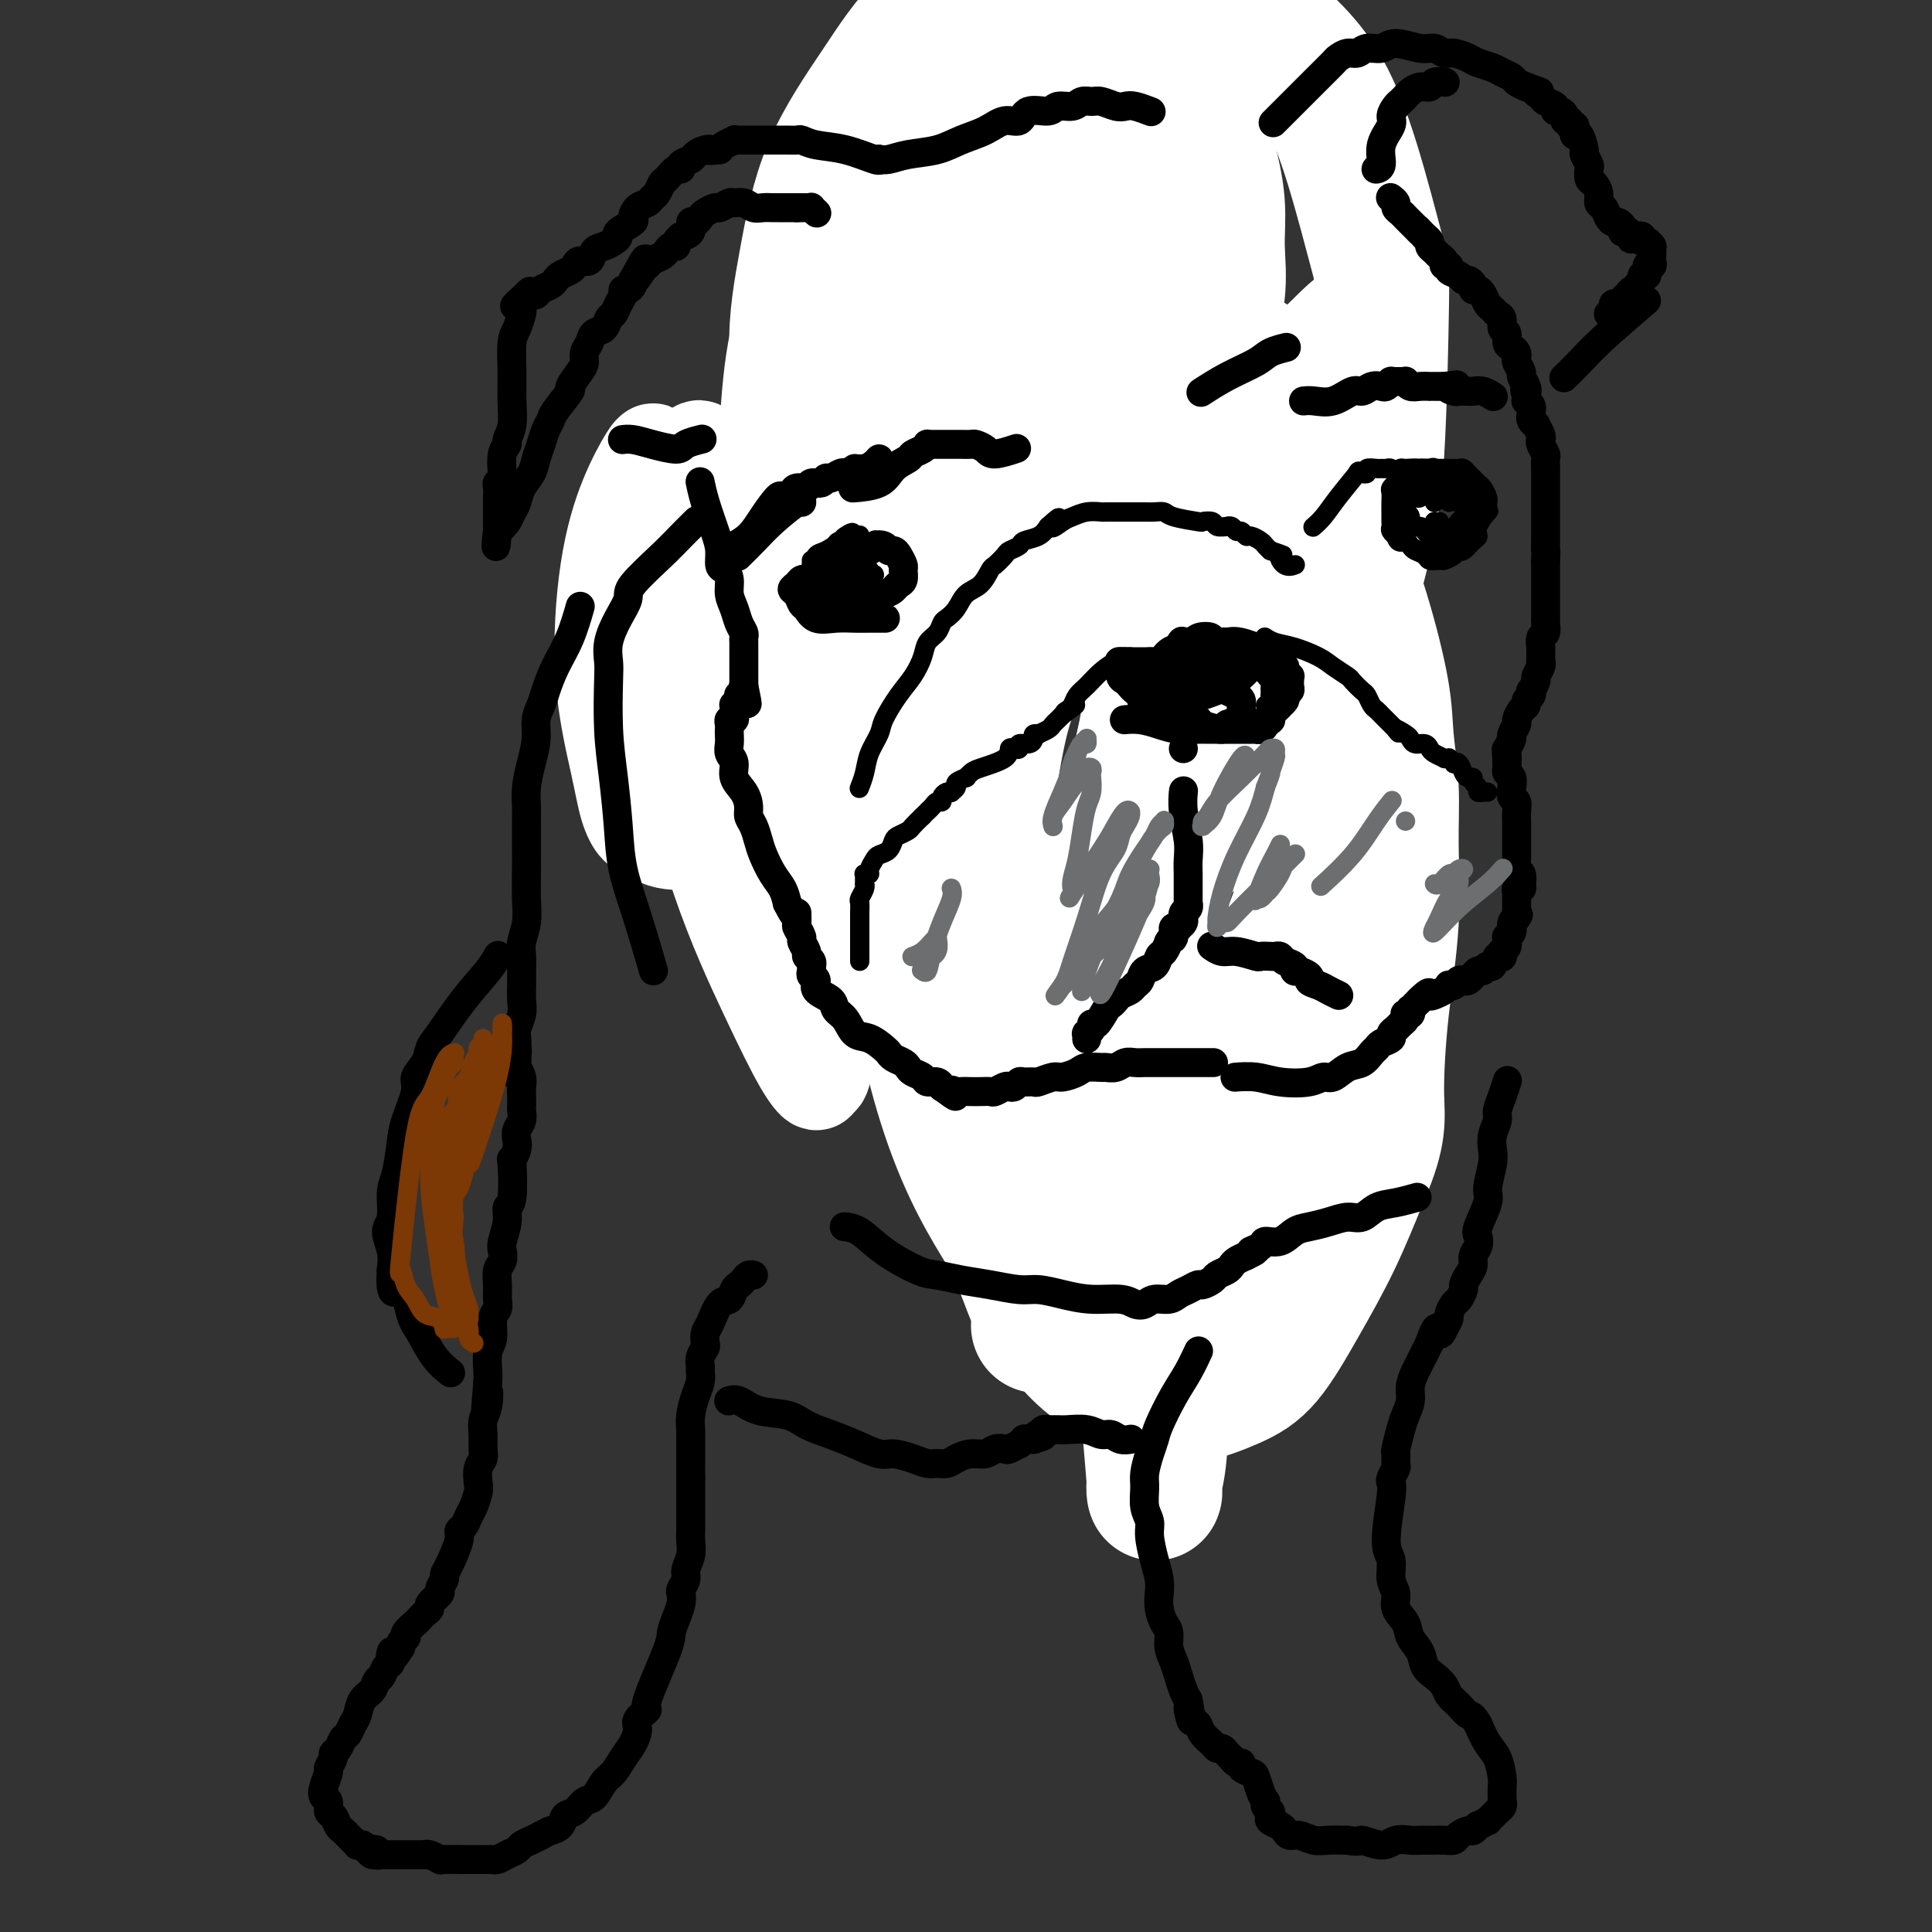 <svg viewBox='0 0 400 400' version='1.1' xmlns='http://www.w3.org/2000/svg' xmlns:xlink='http://www.w3.org/1999/xlink'><rect x="0" y="0" width="400" height="400" fill="#333333" stroke="none"/><g fill='none' stroke='#000000' stroke-width='6' stroke-linecap='round' stroke-linejoin='round'><path d='M206,201c-8.453,-74.809 -16.906,-149.618 -20,-177c-3.094,-27.382 -0.829,-7.337 0,0c0.829,7.337 0.222,1.966 0,0c-0.222,-1.966 -0.060,-0.527 0,0c0.060,0.527 0.016,0.141 0,0c-0.016,-0.141 -0.004,-0.038 0,0c0.004,0.038 0.001,0.010 0,0c-0.001,-0.010 -0.000,-0.003 0,0c0.000,0.003 0.000,0.001 0,0c-0.000,-0.001 0.000,-0.000 0,0c-0.000,0.000 -0.000,0.000 0,0c0.000,-0.000 0.001,-0.001 0,0c-0.001,0.001 -0.005,0.004 0,0c0.005,-0.004 0.017,-0.014 0,0c-0.017,0.014 -0.065,0.050 0,0c0.065,-0.050 0.241,-0.188 0,0c-0.241,0.188 -0.900,0.703 0,0c0.900,-0.703 3.358,-2.622 5,-4c1.642,-1.378 2.468,-2.215 4,-3c1.532,-0.785 3.771,-1.517 5,-2c1.229,-0.483 1.447,-0.718 2,-1c0.553,-0.282 1.439,-0.611 2,-1c0.561,-0.389 0.795,-0.836 1,-1c0.205,-0.164 0.381,-0.043 1,0c0.619,0.043 1.682,0.008 2,0c0.318,-0.008 -0.108,0.012 0,0c0.108,-0.012 0.751,-0.055 1,0c0.249,0.055 0.106,0.207 0,0c-0.106,-0.207 -0.173,-0.773 0,-1c0.173,-0.227 0.587,-0.113 1,0'/><path d='M210,11c3.708,-3.507 0.979,-5.775 1,0c0.021,5.775 2.793,19.595 0,0c-2.793,-19.595 -11.151,-72.603 1,0c12.151,72.603 44.810,270.816 45,272c0.190,1.184 -32.089,-194.662 -45,-273c-12.911,-78.338 -6.456,-39.169 0,0'/></g>
<g fill='none' stroke='#FFFFFF' stroke-width='6' stroke-linecap='round' stroke-linejoin='round'><path d='M188,75c0.081,-0.700 0.162,-1.400 0,0c-0.162,1.400 -0.565,4.898 -1,10c-0.435,5.102 -0.900,11.806 -1,19c-0.100,7.194 0.167,14.878 1,22c0.833,7.122 2.233,13.683 4,20c1.767,6.317 3.900,12.389 6,18c2.100,5.611 4.167,10.760 6,15c1.833,4.240 3.430,7.571 5,10c1.570,2.429 3.111,3.957 4,5c0.889,1.043 1.124,1.600 2,2c0.876,0.400 2.391,0.643 3,1c0.609,0.357 0.312,0.828 1,1c0.688,0.172 2.360,0.044 4,-1c1.640,-1.044 3.247,-3.006 5,-6c1.753,-2.994 3.650,-7.021 5,-12c1.350,-4.979 2.151,-10.911 3,-17c0.849,-6.089 1.744,-12.334 2,-18c0.256,-5.666 -0.126,-10.753 0,-16c0.126,-5.247 0.762,-10.656 1,-16c0.238,-5.344 0.078,-10.625 0,-16c-0.078,-5.375 -0.073,-10.843 0,-16c0.073,-5.157 0.213,-10.001 0,-15c-0.213,-4.999 -0.778,-10.152 -1,-14c-0.222,-3.848 -0.101,-6.391 0,-9c0.101,-2.609 0.180,-5.285 0,-7c-0.180,-1.715 -0.620,-2.468 -1,-3c-0.380,-0.532 -0.700,-0.844 -1,-1c-0.300,-0.156 -0.581,-0.157 -2,1c-1.419,1.157 -3.977,3.474 -6,6c-2.023,2.526 -3.512,5.263 -5,8'/><path d='M222,46c-3.333,4.637 -4.664,9.231 -6,14c-1.336,4.769 -2.676,9.714 -5,17c-2.324,7.286 -5.632,16.912 -8,26c-2.368,9.088 -3.798,17.639 -5,26c-1.202,8.361 -2.178,16.531 -3,23c-0.822,6.469 -1.490,11.235 -2,15c-0.510,3.765 -0.863,6.529 -1,8c-0.137,1.471 -0.059,1.649 0,2c0.059,0.351 0.098,0.875 0,1c-0.098,0.125 -0.332,-0.148 0,0c0.332,0.148 1.230,0.717 3,-1c1.770,-1.717 4.412,-5.719 8,-11c3.588,-5.281 8.120,-11.839 11,-17c2.880,-5.161 4.106,-8.923 9,-20c4.894,-11.077 13.454,-29.468 18,-39c4.546,-9.532 5.078,-10.204 6,-12c0.922,-1.796 2.233,-4.717 3,-6c0.767,-1.283 0.988,-0.927 1,-1c0.012,-0.073 -0.185,-0.576 0,-1c0.185,-0.424 0.754,-0.770 0,1c-0.754,1.770 -2.830,5.655 -6,11c-3.170,5.345 -7.433,12.149 -12,20c-4.567,7.851 -9.438,16.750 -14,25c-4.562,8.250 -8.815,15.852 -13,23c-4.185,7.148 -8.300,13.841 -11,19c-2.700,5.159 -3.983,8.783 -5,11c-1.017,2.217 -1.767,3.027 -2,3c-0.233,-0.027 0.053,-0.892 0,-1c-0.053,-0.108 -0.444,0.541 1,-1c1.444,-1.541 4.722,-5.270 8,-9'/><path d='M197,172c3.756,-4.588 8.645,-10.557 14,-18c5.355,-7.443 11.176,-16.359 17,-25c5.824,-8.641 11.652,-17.008 17,-25c5.348,-7.992 10.217,-15.609 15,-22c4.783,-6.391 9.479,-11.557 12,-15c2.521,-3.443 2.866,-5.163 3,-6c0.134,-0.837 0.058,-0.791 0,-1c-0.058,-0.209 -0.097,-0.674 -2,1c-1.903,1.674 -5.671,5.487 -11,11c-5.329,5.513 -12.221,12.726 -19,21c-6.779,8.274 -13.447,17.608 -20,27c-6.553,9.392 -12.993,18.843 -19,28c-6.007,9.157 -11.581,18.022 -16,25c-4.419,6.978 -7.685,12.069 -10,16c-2.315,3.931 -3.681,6.703 -4,8c-0.319,1.297 0.408,1.121 2,0c1.592,-1.121 4.050,-3.187 8,-7c3.950,-3.813 9.392,-9.375 15,-16c5.608,-6.625 11.384,-14.314 17,-22c5.616,-7.686 11.073,-15.369 16,-23c4.927,-7.631 9.322,-15.209 14,-22c4.678,-6.791 9.637,-12.793 13,-17c3.363,-4.207 5.128,-6.619 6,-8c0.872,-1.381 0.850,-1.732 1,-2c0.150,-0.268 0.473,-0.453 0,0c-0.473,0.453 -1.743,1.545 -3,3c-1.257,1.455 -2.502,3.273 -3,4c-0.498,0.727 -0.249,0.364 0,0'/></g>
<g fill='none' stroke='#FFFFFF' stroke-width='28' stroke-linecap='round' stroke-linejoin='round'><path d='M247,275c0.008,0.021 0.015,0.043 0,0c-0.015,-0.043 -0.053,-0.149 0,0c0.053,0.149 0.198,0.554 0,0c-0.198,-0.554 -0.740,-2.066 -1,-5c-0.260,-2.934 -0.239,-7.290 0,-13c0.239,-5.710 0.697,-12.776 2,-19c1.303,-6.224 3.452,-11.607 6,-17c2.548,-5.393 5.496,-10.796 8,-16c2.504,-5.204 4.566,-10.207 6,-14c1.434,-3.793 2.240,-6.375 3,-8c0.760,-1.625 1.473,-2.293 2,-3c0.527,-0.707 0.868,-1.451 1,-2c0.132,-0.549 0.054,-0.901 0,-1c-0.054,-0.099 -0.084,0.055 0,0c0.084,-0.055 0.282,-0.320 0,0c-0.282,0.320 -1.044,1.226 -2,4c-0.956,2.774 -2.107,7.415 -4,13c-1.893,5.585 -4.528,12.115 -7,18c-2.472,5.885 -4.781,11.126 -7,17c-2.219,5.874 -4.350,12.382 -6,19c-1.650,6.618 -2.820,13.346 -4,20c-1.180,6.654 -2.369,13.233 -3,19c-0.631,5.767 -0.705,10.722 -1,14c-0.295,3.278 -0.811,4.878 -1,6c-0.189,1.122 -0.050,1.766 0,2c0.050,0.234 0.011,0.057 0,0c-0.011,-0.057 0.007,0.005 0,0c-0.007,-0.005 -0.040,-0.078 0,0c0.040,0.078 0.154,0.308 0,-2c-0.154,-2.308 -0.577,-7.154 -1,-12'/><path d='M238,295c-0.260,-4.641 -0.411,-10.243 -1,-16c-0.589,-5.757 -1.616,-11.668 -2,-17c-0.384,-5.332 -0.124,-10.085 0,-15c0.124,-4.915 0.112,-9.991 0,-15c-0.112,-5.009 -0.325,-9.952 0,-15c0.325,-5.048 1.190,-10.202 2,-16c0.810,-5.798 1.567,-12.242 2,-18c0.433,-5.758 0.542,-10.832 1,-16c0.458,-5.168 1.265,-10.432 2,-16c0.735,-5.568 1.399,-11.441 2,-17c0.601,-5.559 1.140,-10.804 2,-16c0.860,-5.196 2.042,-10.345 3,-15c0.958,-4.655 1.693,-8.818 3,-12c1.307,-3.182 3.187,-5.384 4,-7c0.813,-1.616 0.561,-2.645 1,-4c0.439,-1.355 1.570,-3.035 2,-4c0.430,-0.965 0.158,-1.215 0,-1c-0.158,0.215 -0.202,0.896 0,1c0.202,0.104 0.652,-0.367 0,1c-0.652,1.367 -2.404,4.574 -4,9c-1.596,4.426 -3.036,10.070 -5,17c-1.964,6.930 -4.451,15.144 -6,21c-1.549,5.856 -2.160,9.353 -3,13c-0.840,3.647 -1.909,7.443 -3,12c-1.091,4.557 -2.204,9.876 -4,17c-1.796,7.124 -4.274,16.054 -6,24c-1.726,7.946 -2.700,14.908 -4,22c-1.300,7.092 -2.926,14.313 -4,21c-1.074,6.687 -1.597,12.839 -2,18c-0.403,5.161 -0.687,9.332 -1,12c-0.313,2.668 -0.657,3.834 -1,5'/><path d='M216,268c-1.873,12.233 -0.555,3.815 0,1c0.555,-2.815 0.349,-0.029 0,1c-0.349,1.029 -0.840,0.300 -1,0c-0.160,-0.300 0.013,-0.170 0,0c-0.013,0.170 -0.211,0.379 0,0c0.211,-0.379 0.832,-1.345 1,-3c0.168,-1.655 -0.117,-3.999 0,-7c0.117,-3.001 0.635,-6.658 1,-10c0.365,-3.342 0.578,-6.367 1,-10c0.422,-3.633 1.054,-7.872 2,-12c0.946,-4.128 2.207,-8.144 3,-12c0.793,-3.856 1.117,-7.551 2,-11c0.883,-3.449 2.326,-6.652 3,-10c0.674,-3.348 0.579,-6.843 1,-10c0.421,-3.157 1.359,-5.977 3,-12c1.641,-6.023 3.984,-15.249 5,-20c1.016,-4.751 0.706,-5.025 1,-7c0.294,-1.975 1.193,-5.649 2,-9c0.807,-3.351 1.522,-6.379 2,-9c0.478,-2.621 0.720,-4.834 1,-7c0.280,-2.166 0.597,-4.286 1,-6c0.403,-1.714 0.891,-3.023 1,-4c0.109,-0.977 -0.163,-1.624 0,-2c0.163,-0.376 0.761,-0.482 1,-1c0.239,-0.518 0.120,-1.448 0,-2c-0.120,-0.552 -0.242,-0.728 0,-1c0.242,-0.272 0.850,-0.642 1,-1c0.150,-0.358 -0.156,-0.704 0,-1c0.156,-0.296 0.773,-0.541 1,-1c0.227,-0.459 0.065,-1.131 0,-2c-0.065,-0.869 -0.032,-1.934 0,-3'/><path d='M248,97c4.378,-20.687 1.324,-6.905 0,-2c-1.324,4.905 -0.917,0.932 -1,-1c-0.083,-1.932 -0.654,-1.824 -1,-2c-0.346,-0.176 -0.466,-0.637 -1,-1c-0.534,-0.363 -1.481,-0.627 -2,-1c-0.519,-0.373 -0.609,-0.853 -1,-1c-0.391,-0.147 -1.084,0.040 -2,0c-0.916,-0.040 -2.054,-0.306 -3,0c-0.946,0.306 -1.701,1.185 -3,2c-1.299,0.815 -3.143,1.565 -5,4c-1.857,2.435 -3.729,6.554 -6,11c-2.271,4.446 -4.943,9.219 -7,15c-2.057,5.781 -3.498,12.572 -5,17c-1.502,4.428 -3.064,6.494 -5,17c-1.936,10.506 -4.247,29.452 -5,41c-0.753,11.548 0.050,15.697 1,21c0.950,5.303 2.045,11.761 3,18c0.955,6.239 1.770,12.261 3,17c1.230,4.739 2.874,8.197 4,11c1.126,2.803 1.734,4.950 3,7c1.266,2.050 3.192,4.002 5,6c1.808,1.998 3.500,4.044 6,6c2.500,1.956 5.808,3.824 8,5c2.192,1.176 3.270,1.661 5,2c1.730,0.339 4.114,0.534 7,0c2.886,-0.534 6.276,-1.795 9,-3c2.724,-1.205 4.782,-2.354 7,-5c2.218,-2.646 4.597,-6.789 7,-11c2.403,-4.211 4.829,-8.489 7,-13c2.171,-4.511 4.085,-9.256 6,-14'/><path d='M282,243c3.746,-8.645 3.110,-11.256 3,-16c-0.110,-4.744 0.307,-11.620 1,-18c0.693,-6.380 1.663,-12.263 2,-18c0.337,-5.737 0.041,-11.329 0,-16c-0.041,-4.671 0.174,-8.420 0,-12c-0.174,-3.580 -0.735,-6.992 -1,-10c-0.265,-3.008 -0.233,-5.614 -1,-10c-0.767,-4.386 -2.332,-10.552 -4,-16c-1.668,-5.448 -3.439,-10.179 -5,-15c-1.561,-4.821 -2.911,-9.732 -4,-13c-1.089,-3.268 -1.917,-4.893 -3,-7c-1.083,-2.107 -2.421,-4.695 -4,-7c-1.579,-2.305 -3.398,-4.326 -5,-6c-1.602,-1.674 -2.988,-3.000 -6,-5c-3.012,-2.000 -7.649,-4.672 -11,-6c-3.351,-1.328 -5.416,-1.311 -8,-1c-2.584,0.311 -5.688,0.918 -9,2c-3.312,1.082 -6.834,2.640 -10,5c-3.166,2.360 -5.976,5.522 -9,9c-3.024,3.478 -6.260,7.273 -9,12c-2.740,4.727 -4.982,10.387 -7,16c-2.018,5.613 -3.811,11.180 -5,17c-1.189,5.820 -1.772,11.893 -2,18c-0.228,6.107 -0.100,12.247 0,19c0.100,6.753 0.171,14.120 1,21c0.829,6.880 2.415,13.272 4,20c1.585,6.728 3.167,13.793 5,20c1.833,6.207 3.917,11.556 6,16c2.083,4.444 4.167,7.984 6,11c1.833,3.016 3.417,5.508 5,8'/><path d='M212,261c2.780,3.860 4.229,4.011 6,5c1.771,0.989 3.864,2.815 6,4c2.136,1.185 4.314,1.728 7,2c2.686,0.272 5.881,0.271 9,0c3.119,-0.271 6.162,-0.812 9,-3c2.838,-2.188 5.472,-6.022 8,-10c2.528,-3.978 4.950,-8.101 7,-13c2.050,-4.899 3.728,-10.573 5,-16c1.272,-5.427 2.140,-10.606 3,-16c0.860,-5.394 1.714,-11.002 2,-17c0.286,-5.998 0.003,-12.387 0,-19c-0.003,-6.613 0.274,-13.449 0,-20c-0.274,-6.551 -1.098,-12.817 -2,-18c-0.902,-5.183 -1.881,-9.283 -4,-18c-2.119,-8.717 -5.377,-22.052 -7,-28c-1.623,-5.948 -1.610,-4.510 -3,-8c-1.390,-3.490 -4.182,-11.909 -6,-17c-1.818,-5.091 -2.661,-6.855 -4,-9c-1.339,-2.145 -3.174,-4.672 -5,-7c-1.826,-2.328 -3.642,-4.459 -6,-7c-2.358,-2.541 -5.257,-5.494 -8,-8c-2.743,-2.506 -5.328,-4.565 -7,-6c-1.672,-1.435 -2.429,-2.246 -4,-3c-1.571,-0.754 -3.956,-1.450 -6,-2c-2.044,-0.550 -3.745,-0.953 -6,-1c-2.255,-0.047 -5.062,0.261 -8,1c-2.938,0.739 -6.005,1.908 -9,4c-2.995,2.092 -5.916,5.107 -9,9c-3.084,3.893 -6.330,8.663 -9,14c-2.670,5.337 -4.763,11.239 -6,17c-1.237,5.761 -1.619,11.380 -2,17'/><path d='M163,88c-1.372,8.622 -0.801,13.176 0,19c0.801,5.824 1.834,12.919 3,20c1.166,7.081 2.466,14.148 5,21c2.534,6.852 6.302,13.490 10,19c3.698,5.510 7.327,9.893 11,13c3.673,3.107 7.390,4.939 11,6c3.610,1.061 7.113,1.353 11,1c3.887,-0.353 8.159,-1.350 13,-3c4.841,-1.650 10.252,-3.954 15,-7c4.748,-3.046 8.834,-6.833 13,-11c4.166,-4.167 8.412,-8.714 12,-14c3.588,-5.286 6.516,-11.312 9,-18c2.484,-6.688 4.522,-14.039 6,-20c1.478,-5.961 2.397,-10.531 3,-20c0.603,-9.469 0.891,-23.836 1,-31c0.109,-7.164 0.038,-7.123 -1,-11c-1.038,-3.877 -3.044,-11.670 -5,-18c-1.956,-6.330 -3.863,-11.197 -6,-15c-2.137,-3.803 -4.504,-6.540 -7,-9c-2.496,-2.460 -5.123,-4.641 -8,-7c-2.877,-2.359 -6.005,-4.897 -10,-7c-3.995,-2.103 -8.855,-3.773 -13,-5c-4.145,-1.227 -7.573,-2.013 -11,-2c-3.427,0.013 -6.853,0.826 -10,2c-3.147,1.174 -6.015,2.711 -10,5c-3.985,2.289 -9.088,5.331 -13,9c-3.912,3.669 -6.634,7.964 -10,13c-3.366,5.036 -7.376,10.814 -10,17c-2.624,6.186 -3.860,12.781 -5,19c-1.140,6.219 -2.183,12.063 -2,18c0.183,5.937 1.591,11.969 3,18'/><path d='M168,90c1.131,6.181 2.459,12.633 5,18c2.541,5.367 6.294,9.649 9,13c2.706,3.351 4.366,5.770 7,7c2.634,1.230 6.242,1.270 9,1c2.758,-0.270 4.668,-0.849 8,-2c3.332,-1.151 8.088,-2.875 12,-5c3.912,-2.125 6.979,-4.651 10,-8c3.021,-3.349 5.996,-7.519 9,-12c3.004,-4.481 6.036,-9.271 8,-14c1.964,-4.729 2.861,-9.396 4,-14c1.139,-4.604 2.521,-9.146 3,-13c0.479,-3.854 0.056,-7.019 0,-10c-0.056,-2.981 0.256,-5.777 0,-9c-0.256,-3.223 -1.079,-6.871 -2,-10c-0.921,-3.129 -1.939,-5.737 -4,-9c-2.061,-3.263 -5.165,-7.181 -7,-9c-1.835,-1.819 -2.400,-1.540 -4,-2c-1.600,-0.460 -4.236,-1.660 -7,-2c-2.764,-0.340 -5.656,0.178 -9,1c-3.344,0.822 -7.138,1.946 -11,4c-3.862,2.054 -7.791,5.039 -11,9c-3.209,3.961 -5.700,8.899 -8,14c-2.300,5.101 -4.411,10.363 -6,16c-1.589,5.637 -2.655,11.647 -3,17c-0.345,5.353 0.031,10.049 0,13c-0.031,2.951 -0.470,4.157 0,5c0.470,0.843 1.850,1.323 3,2c1.150,0.677 2.071,1.553 5,1c2.929,-0.553 7.865,-2.533 13,-6c5.135,-3.467 10.467,-8.419 15,-14c4.533,-5.581 8.266,-11.790 12,-18'/><path d='M228,54c3.215,-6.268 5.252,-12.937 7,-18c1.748,-5.063 3.206,-8.521 4,-11c0.794,-2.479 0.922,-3.981 1,-5c0.078,-1.019 0.106,-1.555 0,-2c-0.106,-0.445 -0.345,-0.799 -1,-1c-0.655,-0.201 -1.726,-0.250 -4,1c-2.274,1.250 -5.750,3.801 -10,7c-4.250,3.199 -9.273,7.048 -14,12c-4.727,4.952 -9.158,11.007 -13,17c-3.842,5.993 -7.096,11.925 -9,16c-1.904,4.075 -2.459,6.292 -3,8c-0.541,1.708 -1.069,2.905 -1,3c0.069,0.095 0.735,-0.914 0,0c-0.735,0.914 -2.870,3.751 2,-1c4.870,-4.751 16.744,-17.090 24,-26c7.256,-8.910 9.895,-14.390 13,-20c3.105,-5.610 6.678,-11.349 9,-15c2.322,-3.651 3.395,-5.213 4,-6c0.605,-0.787 0.743,-0.799 1,-1c0.257,-0.201 0.635,-0.590 0,0c-0.635,0.590 -2.281,2.159 -5,5c-2.719,2.841 -6.511,6.954 -11,13c-4.489,6.046 -9.676,14.024 -14,21c-4.324,6.976 -7.785,12.950 -10,18c-2.215,5.050 -3.183,9.178 -4,12c-0.817,2.822 -1.484,4.339 -2,5c-0.516,0.661 -0.881,0.466 0,0c0.881,-0.466 3.006,-1.202 6,-4c2.994,-2.798 6.855,-7.656 12,-14c5.145,-6.344 11.572,-14.172 18,-22'/><path d='M228,46c8.089,-9.974 10.311,-14.907 14,-21c3.689,-6.093 8.844,-13.344 12,-18c3.156,-4.656 4.311,-6.715 5,-8c0.689,-1.285 0.911,-1.796 1,-2c0.089,-0.204 0.044,-0.102 0,0'/></g>
<g fill='none' stroke='#000000' stroke-width='20' stroke-linecap='round' stroke-linejoin='round'><path d='M144,124c0.000,0.000 0.000,0.000 0,0c-0.000,-0.000 -0.001,-0.001 0,0c0.001,0.001 0.004,0.004 0,0c-0.004,-0.004 -0.016,-0.016 0,0c0.016,0.016 0.060,0.059 0,0c-0.060,-0.059 -0.224,-0.220 0,0c0.224,0.220 0.834,0.820 1,2c0.166,1.180 -0.114,2.939 0,5c0.114,2.061 0.621,4.423 1,6c0.379,1.577 0.631,2.368 1,3c0.369,0.632 0.857,1.105 1,2c0.143,0.895 -0.059,2.214 0,3c0.059,0.786 0.379,1.040 1,2c0.621,0.960 1.543,2.625 2,4c0.457,1.375 0.448,2.459 1,3c0.552,0.541 1.665,0.540 2,1c0.335,0.460 -0.107,1.381 0,2c0.107,0.619 0.765,0.935 1,1c0.235,0.065 0.048,-0.122 0,0c-0.048,0.122 0.043,0.555 0,1c-0.043,0.445 -0.222,0.904 0,1c0.222,0.096 0.843,-0.170 1,0c0.157,0.170 -0.150,0.777 0,1c0.150,0.223 0.757,0.064 1,0c0.243,-0.064 0.121,-0.032 0,0'/></g>
<g fill='none' stroke='#FFFFFF' stroke-width='20' stroke-linecap='round' stroke-linejoin='round'><path d='M151,104c-0.005,0.031 -0.010,0.062 0,0c0.010,-0.062 0.034,-0.218 0,0c-0.034,0.218 -0.125,0.809 1,3c1.125,2.191 3.465,5.982 6,11c2.535,5.018 5.263,11.262 8,17c2.737,5.738 5.482,10.970 8,16c2.518,5.030 4.810,9.857 7,14c2.190,4.143 4.279,7.600 6,10c1.721,2.400 3.074,3.741 4,5c0.926,1.259 1.424,2.436 2,3c0.576,0.564 1.231,0.516 2,1c0.769,0.484 1.654,1.501 2,2c0.346,0.499 0.153,0.479 0,0c-0.153,-0.479 -0.266,-1.417 0,-2c0.266,-0.583 0.911,-0.812 1,-3c0.089,-2.188 -0.378,-6.335 -1,-10c-0.622,-3.665 -1.398,-6.847 -2,-10c-0.602,-3.153 -1.030,-6.278 -2,-9c-0.970,-2.722 -2.483,-5.040 -4,-8c-1.517,-2.960 -3.037,-6.560 -5,-10c-1.963,-3.440 -4.368,-6.718 -6,-10c-1.632,-3.282 -2.492,-6.566 -4,-9c-1.508,-2.434 -3.666,-4.018 -5,-5c-1.334,-0.982 -1.845,-1.363 -3,-2c-1.155,-0.637 -2.956,-1.532 -4,-2c-1.044,-0.468 -1.332,-0.509 -2,0c-0.668,0.509 -1.715,1.570 -3,4c-1.285,2.430 -2.807,6.231 -4,11c-1.193,4.769 -2.055,10.505 -2,16c0.055,5.495 1.028,10.747 2,16'/><path d='M153,153c0.405,6.998 1.419,8.492 2,10c0.581,1.508 0.729,3.031 1,4c0.271,0.969 0.666,1.384 1,2c0.334,0.616 0.609,1.434 1,2c0.391,0.566 0.898,0.882 1,1c0.102,0.118 -0.202,0.040 0,0c0.202,-0.040 0.911,-0.041 1,-1c0.089,-0.959 -0.441,-2.877 -1,-6c-0.559,-3.123 -1.147,-7.451 -2,-13c-0.853,-5.549 -1.970,-12.319 -3,-19c-1.030,-6.681 -1.974,-13.272 -3,-19c-1.026,-5.728 -2.136,-10.594 -3,-14c-0.864,-3.406 -1.483,-5.353 -2,-6c-0.517,-0.647 -0.931,0.007 -1,0c-0.069,-0.007 0.207,-0.674 0,-1c-0.207,-0.326 -0.897,-0.310 -2,2c-1.103,2.310 -2.617,6.913 -4,11c-1.383,4.087 -2.634,7.658 -3,12c-0.366,4.342 0.152,9.456 1,15c0.848,5.544 2.025,11.519 4,20c1.975,8.481 4.749,19.469 8,29c3.251,9.531 6.979,17.604 10,24c3.021,6.396 5.335,11.113 7,14c1.665,2.887 2.682,3.942 3,4c0.318,0.058 -0.064,-0.883 0,-1c0.064,-0.117 0.574,0.589 1,0c0.426,-0.589 0.769,-2.473 1,-6c0.231,-3.527 0.351,-8.698 0,-14c-0.351,-5.302 -1.171,-10.735 -3,-17c-1.829,-6.265 -4.665,-13.361 -8,-22c-3.335,-8.639 -7.167,-18.819 -11,-29'/><path d='M149,135c-4.751,-13.238 -7.129,-20.832 -9,-27c-1.871,-6.168 -3.234,-10.908 -4,-13c-0.766,-2.092 -0.935,-1.536 -1,-1c-0.065,0.536 -0.027,1.050 0,1c0.027,-0.050 0.043,-0.665 0,-1c-0.043,-0.335 -0.145,-0.388 -1,1c-0.855,1.388 -2.461,4.219 -4,8c-1.539,3.781 -3.009,8.512 -4,15c-0.991,6.488 -1.504,14.731 -1,22c0.504,7.269 2.024,13.563 3,18c0.976,4.437 1.406,7.018 2,9c0.594,1.982 1.351,3.365 2,4c0.649,0.635 1.189,0.522 2,1c0.811,0.478 1.893,1.546 4,2c2.107,0.454 5.238,0.294 7,0c1.762,-0.294 2.154,-0.722 3,-2c0.846,-1.278 2.146,-3.408 3,-6c0.854,-2.592 1.262,-5.648 1,-10c-0.262,-4.352 -1.194,-10.002 -2,-14c-0.806,-3.998 -1.486,-6.346 -2,-8c-0.514,-1.654 -0.861,-2.616 -1,-3c-0.139,-0.384 -0.069,-0.192 0,0'/></g>
<g fill='none' stroke='#000000' stroke-width='6' stroke-linecap='round' stroke-linejoin='round'><path d='M145,100c-0.000,-0.002 -0.001,-0.003 0,0c0.001,0.003 0.002,0.011 0,0c-0.002,-0.011 -0.008,-0.040 0,0c0.008,0.040 0.031,0.149 0,0c-0.031,-0.149 -0.114,-0.555 0,0c0.114,0.555 0.426,2.070 1,4c0.574,1.930 1.412,4.273 2,6c0.588,1.727 0.927,2.836 1,4c0.073,1.164 -0.121,2.384 0,3c0.121,0.616 0.557,0.630 1,1c0.443,0.370 0.893,1.097 1,2c0.107,0.903 -0.129,1.982 0,3c0.129,1.018 0.623,1.974 1,3c0.377,1.026 0.637,2.121 1,3c0.363,0.879 0.829,1.541 1,2c0.171,0.459 0.046,0.714 0,1c-0.046,0.286 -0.012,0.601 0,1c0.012,0.399 0.003,0.880 0,1c-0.003,0.120 -0.001,-0.122 0,0c0.001,0.122 0.000,0.606 0,1c-0.000,0.394 -0.000,0.697 0,1c0.000,0.303 0.000,0.607 0,1c-0.000,0.393 -0.000,0.875 0,1c0.000,0.125 0.000,-0.106 0,0c-0.000,0.106 -0.000,0.550 0,1c0.000,0.450 0.000,0.908 0,1c-0.000,0.092 -0.000,-0.182 0,0c0.000,0.182 0.000,0.818 0,1c-0.000,0.182 -0.000,-0.091 0,0c0.000,0.091 0.000,0.545 0,1'/><path d='M154,142c1.391,6.720 0.369,2.519 0,1c-0.369,-1.519 -0.085,-0.355 0,0c0.085,0.355 -0.030,-0.098 0,0c0.030,0.098 0.205,0.748 0,1c-0.205,0.252 -0.791,0.106 -1,0c-0.209,-0.106 -0.042,-0.173 0,0c0.042,0.173 -0.041,0.586 0,1c0.041,0.414 0.207,0.828 0,1c-0.207,0.172 -0.788,0.101 -1,0c-0.212,-0.101 -0.056,-0.233 0,0c0.056,0.233 0.011,0.832 0,1c-0.011,0.168 0.011,-0.096 0,0c-0.011,0.096 -0.056,0.551 0,1c0.056,0.449 0.211,0.893 0,1c-0.211,0.107 -0.788,-0.123 -1,0c-0.212,0.123 -0.058,0.599 0,1c0.058,0.401 0.020,0.725 0,1c-0.020,0.275 -0.021,0.499 0,1c0.021,0.501 0.065,1.278 0,2c-0.065,0.722 -0.238,1.390 0,2c0.238,0.610 0.886,1.161 1,2c0.114,0.839 -0.306,1.967 0,3c0.306,1.033 1.339,1.971 2,3c0.661,1.029 0.950,2.150 1,3c0.050,0.850 -0.138,1.428 0,2c0.138,0.572 0.604,1.139 1,2c0.396,0.861 0.722,2.015 1,3c0.278,0.985 0.507,1.800 1,3c0.493,1.200 1.248,2.785 2,4c0.752,1.215 1.501,2.062 2,3c0.499,0.938 0.750,1.969 1,3'/><path d='M163,187c2.150,4.362 2.025,2.267 2,2c-0.025,-0.267 0.050,1.294 0,2c-0.050,0.706 -0.225,0.556 0,1c0.225,0.444 0.849,1.481 1,2c0.151,0.519 -0.170,0.521 0,1c0.170,0.479 0.830,1.434 1,2c0.170,0.566 -0.150,0.743 0,1c0.150,0.257 0.771,0.594 1,1c0.229,0.406 0.066,0.882 0,1c-0.066,0.118 -0.035,-0.120 0,0c0.035,0.120 0.073,0.598 0,1c-0.073,0.402 -0.256,0.727 0,1c0.256,0.273 0.950,0.495 1,1c0.050,0.505 -0.545,1.295 0,2c0.545,0.705 2.232,1.326 3,2c0.768,0.674 0.619,1.403 1,2c0.381,0.597 1.293,1.063 2,2c0.707,0.937 1.211,2.345 2,3c0.789,0.655 1.864,0.557 3,1c1.136,0.443 2.332,1.428 3,2c0.668,0.572 0.808,0.731 1,1c0.192,0.269 0.437,0.649 1,1c0.563,0.351 1.445,0.672 2,1c0.555,0.328 0.782,0.661 1,1c0.218,0.339 0.426,0.683 1,1c0.574,0.317 1.513,0.607 2,1c0.487,0.393 0.522,0.889 1,1c0.478,0.111 1.398,-0.162 2,0c0.602,0.162 0.886,0.761 1,1c0.114,0.239 0.057,0.120 0,0'/><path d='M195,225c4.424,3.321 2.483,1.622 2,1c-0.483,-0.622 0.490,-0.167 1,0c0.510,0.167 0.555,0.046 1,0c0.445,-0.046 1.289,-0.016 2,0c0.711,0.016 1.290,0.018 2,0c0.710,-0.018 1.552,-0.056 2,0c0.448,0.056 0.501,0.207 1,0c0.499,-0.207 1.442,-0.773 2,-1c0.558,-0.227 0.731,-0.114 1,0c0.269,0.114 0.633,0.228 1,0c0.367,-0.228 0.735,-0.797 1,-1c0.265,-0.203 0.426,-0.040 1,0c0.574,0.040 1.561,-0.045 2,0c0.439,0.045 0.329,0.218 1,0c0.671,-0.218 2.124,-0.829 3,-1c0.876,-0.171 1.175,0.097 2,0c0.825,-0.097 2.174,-0.561 3,-1c0.826,-0.439 1.127,-0.853 2,-1c0.873,-0.147 2.317,-0.025 3,0c0.683,0.025 0.605,-0.046 1,0c0.395,0.046 1.262,0.208 2,0c0.738,-0.208 1.347,-0.788 2,-1c0.653,-0.212 1.350,-0.057 2,0c0.650,0.057 1.254,0.015 2,0c0.746,-0.015 1.633,-0.004 2,0c0.367,0.004 0.214,0.001 1,0c0.786,-0.001 2.510,-0.000 4,0c1.490,0.000 2.747,0.000 4,0c1.253,-0.000 2.501,-0.000 3,0c0.499,0.000 0.250,0.000 0,0'/><path d='M256,223c0.000,-0.000 0.000,-0.000 0,0c-0.000,0.000 -0.000,0.000 0,0c0.000,-0.000 0.001,-0.000 0,0c-0.001,0.000 -0.003,0.000 0,0c0.003,-0.000 0.012,-0.001 0,0c-0.012,0.001 -0.046,0.004 0,0c0.046,-0.004 0.172,-0.014 0,0c-0.172,0.014 -0.643,0.052 0,0c0.643,-0.052 2.398,-0.194 4,0c1.602,0.194 3.051,0.724 5,1c1.949,0.276 4.399,0.296 6,0c1.601,-0.296 2.355,-0.909 3,-1c0.645,-0.091 1.181,0.341 2,0c0.819,-0.341 1.920,-1.453 3,-2c1.080,-0.547 2.140,-0.528 3,-1c0.860,-0.472 1.522,-1.436 2,-2c0.478,-0.564 0.772,-0.728 1,-1c0.228,-0.272 0.390,-0.650 1,-1c0.610,-0.350 1.670,-0.671 2,-1c0.330,-0.329 -0.069,-0.666 0,-1c0.069,-0.334 0.606,-0.664 1,-1c0.394,-0.336 0.645,-0.677 1,-1c0.355,-0.323 0.813,-0.626 1,-1c0.187,-0.374 0.102,-0.817 0,-1c-0.102,-0.183 -0.220,-0.104 0,0c0.220,0.104 0.780,0.235 1,0c0.220,-0.235 0.100,-0.836 0,-1c-0.100,-0.164 -0.181,0.110 0,0c0.181,-0.110 0.623,-0.603 1,-1c0.377,-0.397 0.688,-0.699 1,-1'/><path d='M294,207c2.277,-2.250 1.968,-1.374 2,-1c0.032,0.374 0.404,0.245 1,0c0.596,-0.245 1.417,-0.605 2,-1c0.583,-0.395 0.930,-0.824 1,-1c0.070,-0.176 -0.136,-0.099 0,0c0.136,0.099 0.615,0.219 1,0c0.385,-0.219 0.677,-0.775 1,-1c0.323,-0.225 0.678,-0.117 1,0c0.322,0.117 0.611,0.243 1,0c0.389,-0.243 0.878,-0.854 1,-1c0.122,-0.146 -0.122,0.173 0,0c0.122,-0.173 0.610,-0.838 1,-1c0.390,-0.162 0.683,0.181 1,0c0.317,-0.181 0.659,-0.885 1,-1c0.341,-0.115 0.680,0.357 1,0c0.320,-0.357 0.621,-1.545 1,-2c0.379,-0.455 0.837,-0.177 1,0c0.163,0.177 0.029,0.254 0,0c-0.029,-0.254 0.045,-0.837 0,-1c-0.045,-0.163 -0.208,0.096 0,0c0.208,-0.096 0.787,-0.547 1,-1c0.213,-0.453 0.061,-0.909 0,-1c-0.061,-0.091 -0.030,0.182 0,0c0.030,-0.182 0.061,-0.818 0,-1c-0.061,-0.182 -0.213,0.092 0,0c0.213,-0.092 0.792,-0.550 1,-1c0.208,-0.450 0.045,-0.894 0,-1c-0.045,-0.106 0.026,0.125 0,0c-0.026,-0.125 -0.150,-0.607 0,-1c0.150,-0.393 0.575,-0.696 1,-1'/><path d='M314,190c0.774,-1.487 0.207,-0.205 0,0c-0.207,0.205 -0.056,-0.667 0,-1c0.056,-0.333 0.015,-0.127 0,0c-0.015,0.127 -0.004,0.174 0,0c0.004,-0.174 0.001,-0.568 0,-1c-0.001,-0.432 0.000,-0.903 0,-1c-0.000,-0.097 -0.001,0.180 0,0c0.001,-0.180 0.004,-0.818 0,-1c-0.004,-0.182 -0.015,0.090 0,0c0.015,-0.090 0.056,-0.544 0,-1c-0.056,-0.456 -0.210,-0.914 0,-1c0.210,-0.086 0.785,0.199 1,0c0.215,-0.199 0.072,-0.884 0,-1c-0.072,-0.116 -0.072,0.335 0,0c0.072,-0.335 0.215,-1.456 0,-2c-0.215,-0.544 -0.790,-0.512 -1,-1c-0.210,-0.488 -0.056,-1.496 0,-2c0.056,-0.504 0.015,-0.505 0,-1c-0.015,-0.495 -0.004,-1.483 0,-2c0.004,-0.517 0.002,-0.562 0,-1c-0.002,-0.438 -0.004,-1.268 0,-2c0.004,-0.732 0.015,-1.365 0,-2c-0.015,-0.635 -0.056,-1.273 0,-2c0.056,-0.727 0.207,-1.543 0,-2c-0.207,-0.457 -0.774,-0.556 -1,-1c-0.226,-0.444 -0.113,-1.232 0,-2c0.113,-0.768 0.226,-1.515 0,-2c-0.226,-0.485 -0.792,-0.707 -1,-1c-0.208,-0.293 -0.060,-0.655 0,-1c0.060,-0.345 0.030,-0.672 0,-1'/><path d='M312,158c-0.314,-5.124 -0.099,-1.935 0,-1c0.099,0.935 0.083,-0.383 0,-1c-0.083,-0.617 -0.233,-0.531 0,-1c0.233,-0.469 0.850,-1.491 1,-2c0.150,-0.509 -0.166,-0.503 0,-1c0.166,-0.497 0.814,-1.495 1,-2c0.186,-0.505 -0.090,-0.516 0,-1c0.090,-0.484 0.546,-1.440 1,-2c0.454,-0.560 0.905,-0.722 1,-1c0.095,-0.278 -0.167,-0.670 0,-1c0.167,-0.330 0.762,-0.598 1,-1c0.238,-0.402 0.120,-0.937 0,-1c-0.120,-0.063 -0.242,0.347 0,0c0.242,-0.347 0.850,-1.450 1,-2c0.150,-0.550 -0.156,-0.547 0,-1c0.156,-0.453 0.774,-1.363 1,-2c0.226,-0.637 0.060,-1.001 0,-1c-0.060,0.001 -0.012,0.366 0,0c0.012,-0.366 -0.011,-1.464 0,-2c0.011,-0.536 0.055,-0.510 0,-1c-0.055,-0.490 -0.211,-1.496 0,-2c0.211,-0.504 0.789,-0.506 1,-1c0.211,-0.494 0.057,-1.479 0,-2c-0.057,-0.521 -0.015,-0.577 0,-1c0.015,-0.423 0.004,-1.212 0,-2c-0.004,-0.788 -0.001,-1.576 0,-2c0.001,-0.424 0.000,-0.484 0,-1c-0.000,-0.516 -0.000,-1.489 0,-2c0.000,-0.511 0.000,-0.561 0,-1c-0.000,-0.439 -0.000,-1.268 0,-2c0.000,-0.732 0.000,-1.366 0,-2'/><path d='M320,116c0.155,-3.593 0.041,-2.076 0,-2c-0.041,0.076 -0.011,-1.288 0,-2c0.011,-0.712 0.003,-0.771 0,-1c-0.003,-0.229 -0.001,-0.629 0,-1c0.001,-0.371 0.000,-0.714 0,-1c-0.000,-0.286 -0.000,-0.514 0,-1c0.000,-0.486 0.000,-1.228 0,-2c-0.000,-0.772 -0.000,-1.573 0,-2c0.000,-0.427 0.000,-0.480 0,-1c-0.000,-0.520 -0.000,-1.505 0,-2c0.000,-0.495 0.001,-0.499 0,-1c-0.001,-0.501 -0.004,-1.500 0,-2c0.004,-0.500 0.015,-0.501 0,-1c-0.015,-0.499 -0.055,-1.494 0,-2c0.055,-0.506 0.207,-0.521 0,-1c-0.207,-0.479 -0.772,-1.420 -1,-2c-0.228,-0.580 -0.117,-0.799 0,-1c0.117,-0.201 0.242,-0.383 0,-1c-0.242,-0.617 -0.849,-1.668 -1,-2c-0.151,-0.332 0.156,0.056 0,0c-0.156,-0.056 -0.774,-0.555 -1,-1c-0.226,-0.445 -0.061,-0.837 0,-1c0.061,-0.163 0.017,-0.099 0,0c-0.017,0.099 -0.008,0.233 0,0c0.008,-0.233 0.016,-0.832 0,-1c-0.016,-0.168 -0.057,0.096 0,0c0.057,-0.096 0.211,-0.551 0,-1c-0.211,-0.449 -0.788,-0.890 -1,-1c-0.212,-0.110 -0.061,0.111 0,0c0.061,-0.111 0.030,-0.556 0,-1'/><path d='M316,82c-0.636,-2.052 -0.227,-1.184 0,-1c0.227,0.184 0.271,-0.318 0,-1c-0.271,-0.682 -0.856,-1.545 -1,-2c-0.144,-0.455 0.155,-0.504 0,-1c-0.155,-0.496 -0.764,-1.441 -1,-2c-0.236,-0.559 -0.101,-0.731 0,-1c0.101,-0.269 0.167,-0.634 0,-1c-0.167,-0.366 -0.566,-0.732 -1,-1c-0.434,-0.268 -0.904,-0.439 -1,-1c-0.096,-0.561 0.182,-1.513 0,-2c-0.182,-0.487 -0.822,-0.511 -1,-1c-0.178,-0.489 0.107,-1.444 0,-2c-0.107,-0.556 -0.606,-0.713 -1,-1c-0.394,-0.287 -0.684,-0.703 -1,-1c-0.316,-0.297 -0.658,-0.475 -1,-1c-0.342,-0.525 -0.683,-1.399 -1,-2c-0.317,-0.601 -0.610,-0.931 -1,-1c-0.390,-0.069 -0.877,0.122 -1,0c-0.123,-0.122 0.117,-0.557 0,-1c-0.117,-0.443 -0.591,-0.893 -1,-1c-0.409,-0.107 -0.755,0.130 -1,0c-0.245,-0.130 -0.391,-0.626 -1,-1c-0.609,-0.374 -1.683,-0.625 -2,-1c-0.317,-0.375 0.123,-0.874 0,-1c-0.123,-0.126 -0.807,0.121 -1,0c-0.193,-0.121 0.107,-0.610 0,-1c-0.107,-0.390 -0.620,-0.682 -1,-1c-0.380,-0.318 -0.628,-0.663 -1,-1c-0.372,-0.337 -0.869,-0.668 -1,-1c-0.131,-0.332 0.106,-0.666 0,-1c-0.106,-0.334 -0.553,-0.667 -1,-1'/><path d='M295,49c-2.654,-2.809 -1.288,-1.330 -1,-1c0.288,0.330 -0.501,-0.489 -1,-1c-0.499,-0.511 -0.707,-0.714 -1,-1c-0.293,-0.286 -0.671,-0.655 -1,-1c-0.329,-0.345 -0.610,-0.667 -1,-1c-0.390,-0.333 -0.888,-0.677 -1,-1c-0.112,-0.323 0.162,-0.625 0,-1c-0.162,-0.375 -0.761,-0.821 -1,-1c-0.239,-0.179 -0.120,-0.089 0,0'/><path d='M285,35c-0.000,0.000 -0.000,0.000 0,0c0.000,-0.000 0.000,-0.000 0,0c-0.000,0.000 -0.000,0.000 0,0c0.000,-0.000 0.000,-0.000 0,0c-0.000,0.000 -0.000,0.000 0,0c0.000,-0.000 0.000,-0.000 0,0c-0.000,0.000 -0.001,0.000 0,0c0.001,-0.000 0.005,-0.001 0,0c-0.005,0.001 -0.017,0.003 0,0c0.017,-0.003 0.065,-0.011 0,0c-0.065,0.011 -0.243,0.039 0,0c0.243,-0.039 0.905,-0.147 1,-1c0.095,-0.853 -0.378,-2.452 0,-4c0.378,-1.548 1.607,-3.045 2,-4c0.393,-0.955 -0.050,-1.369 0,-2c0.050,-0.631 0.593,-1.480 1,-2c0.407,-0.520 0.676,-0.713 1,-1c0.324,-0.287 0.701,-0.669 1,-1c0.299,-0.331 0.518,-0.610 1,-1c0.482,-0.390 1.226,-0.889 2,-1c0.774,-0.111 1.579,0.166 2,0c0.421,-0.166 0.460,-0.775 1,-1c0.540,-0.225 1.583,-0.064 2,0c0.417,0.064 0.209,0.032 0,0'/><path d='M264,25c0.000,-0.000 0.000,-0.000 0,0c-0.000,0.000 -0.000,0.000 0,0c0.000,-0.000 0.000,-0.000 0,0c-0.000,0.000 -0.000,0.000 0,0c0.000,-0.000 0.001,-0.001 0,0c-0.001,0.001 -0.005,0.004 0,0c0.005,-0.004 0.017,-0.017 0,0c-0.017,0.017 -0.063,0.063 0,0c0.063,-0.063 0.234,-0.234 0,0c-0.234,0.234 -0.873,0.873 0,0c0.873,-0.873 3.259,-3.257 5,-5c1.741,-1.743 2.837,-2.844 4,-4c1.163,-1.156 2.394,-2.366 3,-3c0.606,-0.634 0.589,-0.690 1,-1c0.411,-0.310 1.252,-0.872 2,-1c0.748,-0.128 1.404,0.180 2,0c0.596,-0.180 1.132,-0.848 2,-1c0.868,-0.152 2.067,0.212 3,0c0.933,-0.212 1.600,-1.000 3,-1c1.400,-0.000 3.534,0.788 5,1c1.466,0.212 2.264,-0.150 3,0c0.736,0.150 1.408,0.814 2,1c0.592,0.186 1.103,-0.105 2,0c0.897,0.105 2.181,0.605 3,1c0.819,0.395 1.174,0.683 2,1c0.826,0.317 2.122,0.662 3,1c0.878,0.338 1.338,0.668 2,1c0.662,0.332 1.524,0.666 2,1c0.476,0.334 0.564,0.667 1,1c0.436,0.333 1.218,0.667 2,1'/><path d='M316,18c4.577,1.571 2.518,0.999 2,1c-0.518,0.001 0.505,0.574 1,1c0.495,0.426 0.462,0.705 1,1c0.538,0.295 1.646,0.605 2,1c0.354,0.395 -0.045,0.875 0,1c0.045,0.125 0.533,-0.106 1,0c0.467,0.106 0.914,0.550 1,1c0.086,0.450 -0.187,0.908 0,1c0.187,0.092 0.834,-0.181 1,0c0.166,0.181 -0.149,0.816 0,1c0.149,0.184 0.762,-0.084 1,0c0.238,0.084 0.101,0.518 0,1c-0.101,0.482 -0.167,1.012 0,1c0.167,-0.012 0.567,-0.565 1,0c0.433,0.565 0.900,2.249 1,3c0.100,0.751 -0.167,0.568 0,1c0.167,0.432 0.767,1.481 1,2c0.233,0.519 0.100,0.510 0,1c-0.100,0.490 -0.167,1.478 0,2c0.167,0.522 0.570,0.577 1,1c0.430,0.423 0.889,1.213 1,2c0.111,0.787 -0.125,1.569 0,2c0.125,0.431 0.612,0.511 1,1c0.388,0.489 0.679,1.389 1,2c0.321,0.611 0.674,0.934 1,1c0.326,0.066 0.626,-0.126 1,0c0.374,0.126 0.822,0.570 1,1c0.178,0.430 0.086,0.847 0,1c-0.086,0.153 -0.168,0.044 0,0c0.168,-0.044 0.584,-0.022 1,0'/><path d='M337,48c1.653,3.344 0.284,0.704 0,0c-0.284,-0.704 0.515,0.528 1,1c0.485,0.472 0.656,0.183 1,0c0.344,-0.183 0.863,-0.259 1,0c0.137,0.259 -0.107,0.854 0,1c0.107,0.146 0.565,-0.157 1,0c0.435,0.157 0.849,0.773 1,1c0.151,0.227 0.041,0.065 0,0c-0.041,-0.065 -0.011,-0.032 0,0c0.011,0.032 0.003,0.064 0,0c-0.003,-0.064 -0.001,-0.225 0,0c0.001,0.225 0.001,0.835 0,1c-0.001,0.165 -0.004,-0.116 0,0c0.004,0.116 0.016,0.627 0,1c-0.016,0.373 -0.061,0.607 0,1c0.061,0.393 0.228,0.946 0,1c-0.228,0.054 -0.850,-0.389 -1,0c-0.150,0.389 0.171,1.611 0,2c-0.171,0.389 -0.833,-0.054 -1,0c-0.167,0.054 0.162,0.607 0,1c-0.162,0.393 -0.813,0.626 -1,1c-0.187,0.374 0.090,0.887 0,1c-0.090,0.113 -0.549,-0.176 -1,0c-0.451,0.176 -0.895,0.816 -1,1c-0.105,0.184 0.130,-0.087 0,0c-0.130,0.087 -0.626,0.532 -1,1c-0.374,0.468 -0.626,0.961 -1,1c-0.374,0.039 -0.870,-0.374 -1,0c-0.130,0.374 0.106,1.535 0,2c-0.106,0.465 -0.553,0.232 -1,0'/><path d='M324,78c0.005,-0.005 0.010,-0.009 0,0c-0.010,0.009 -0.034,0.033 0,0c0.034,-0.033 0.126,-0.122 0,0c-0.126,0.122 -0.470,0.455 0,0c0.470,-0.455 1.755,-1.699 3,-3c1.245,-1.301 2.451,-2.658 5,-5c2.549,-2.342 6.443,-5.669 8,-7c1.557,-1.331 0.779,-0.665 0,0'/><path d='M182,33c0.000,0.000 0.000,0.000 0,0c-0.000,-0.000 -0.000,-0.000 0,0c0.000,0.000 0.000,0.000 0,0c-0.000,-0.000 -0.000,-0.000 0,0c0.000,0.000 0.000,0.000 0,0c-0.000,-0.000 -0.000,-0.000 0,0c0.000,0.000 0.000,0.000 0,0c-0.000,-0.000 -0.000,-0.001 0,0c0.000,0.001 0.001,0.002 0,0c-0.001,-0.002 -0.004,-0.007 0,0c0.004,0.007 0.013,0.027 0,0c-0.013,-0.027 -0.049,-0.102 0,0c0.049,0.102 0.183,0.381 -1,0c-1.183,-0.381 -3.682,-1.423 -6,-2c-2.318,-0.577 -4.456,-0.691 -6,-1c-1.544,-0.309 -2.492,-0.815 -3,-1c-0.508,-0.185 -0.574,-0.050 -1,0c-0.426,0.050 -1.213,0.013 -2,0c-0.787,-0.013 -1.573,-0.004 -2,0c-0.427,0.004 -0.496,0.001 -1,0c-0.504,-0.001 -1.445,-0.000 -2,0c-0.555,0.000 -0.726,0.000 -1,0c-0.274,-0.000 -0.652,0.000 -1,0c-0.348,-0.000 -0.666,-0.001 -1,0c-0.334,0.001 -0.685,0.003 -1,0c-0.315,-0.003 -0.596,-0.012 -1,0c-0.404,0.012 -0.933,0.044 -1,0c-0.067,-0.044 0.328,-0.166 0,0c-0.328,0.166 -1.379,0.619 -2,1c-0.621,0.381 -0.810,0.691 -1,1'/><path d='M149,31c-3.053,0.322 -2.185,0.127 -2,0c0.185,-0.127 -0.314,-0.188 -1,0c-0.686,0.188 -1.559,0.623 -2,1c-0.441,0.377 -0.451,0.697 -1,1c-0.549,0.303 -1.639,0.591 -2,1c-0.361,0.409 0.005,0.939 0,1c-0.005,0.061 -0.383,-0.349 -1,0c-0.617,0.349 -1.474,1.456 -2,2c-0.526,0.544 -0.722,0.526 -1,1c-0.278,0.474 -0.639,1.440 -1,2c-0.361,0.560 -0.720,0.712 -1,1c-0.280,0.288 -0.479,0.711 -1,1c-0.521,0.289 -1.365,0.445 -2,1c-0.635,0.555 -1.062,1.511 -1,2c0.062,0.489 0.614,0.513 0,1c-0.614,0.487 -2.392,1.439 -3,2c-0.608,0.561 -0.046,0.733 0,1c0.046,0.267 -0.425,0.631 -1,1c-0.575,0.369 -1.253,0.743 -2,1c-0.747,0.257 -1.561,0.398 -2,1c-0.439,0.602 -0.503,1.667 -1,2c-0.497,0.333 -1.429,-0.065 -2,0c-0.571,0.065 -0.782,0.595 -1,1c-0.218,0.405 -0.443,0.686 -1,1c-0.557,0.314 -1.444,0.662 -2,1c-0.556,0.338 -0.779,0.665 -1,1c-0.221,0.335 -0.441,0.677 -1,1c-0.559,0.323 -1.458,0.625 -2,1c-0.542,0.375 -0.726,0.821 -1,1c-0.274,0.179 -0.637,0.089 -1,0'/><path d='M110,61c-6.256,4.654 -2.394,1.289 -1,0c1.394,-1.289 0.322,-0.502 0,0c-0.322,0.502 0.107,0.718 0,1c-0.107,0.282 -0.750,0.628 -1,1c-0.250,0.372 -0.105,0.769 0,1c0.105,0.231 0.172,0.297 0,1c-0.172,0.703 -0.581,2.043 -1,3c-0.419,0.957 -0.848,1.531 -1,3c-0.152,1.469 -0.026,3.832 0,6c0.026,2.168 -0.049,4.140 0,6c0.049,1.860 0.223,3.608 0,5c-0.223,1.392 -0.843,2.430 -1,3c-0.157,0.570 0.150,0.674 0,1c-0.150,0.326 -0.758,0.874 -1,2c-0.242,1.126 -0.117,2.831 0,4c0.117,1.169 0.228,1.804 0,2c-0.228,0.196 -0.793,-0.046 -1,0c-0.207,0.046 -0.055,0.379 0,1c0.055,0.621 0.015,1.529 0,2c-0.015,0.471 -0.004,0.503 0,1c0.004,0.497 0.001,1.458 0,2c-0.001,0.542 -0.000,0.666 0,1c0.000,0.334 0.000,0.878 0,1c-0.000,0.122 -0.000,-0.177 0,0c0.000,0.177 0.000,0.831 0,1c-0.000,0.169 -0.000,-0.147 0,0c0.000,0.147 0.000,0.756 0,1c-0.000,0.244 -0.000,0.122 0,0'/><path d='M103,110c-0.524,6.093 -0.334,1.827 0,0c0.334,-1.827 0.810,-1.214 1,-1c0.190,0.214 0.093,0.028 0,0c-0.093,-0.028 -0.181,0.103 0,0c0.181,-0.103 0.629,-0.439 1,-1c0.371,-0.561 0.663,-1.346 1,-2c0.337,-0.654 0.720,-1.175 1,-2c0.280,-0.825 0.456,-1.954 1,-3c0.544,-1.046 1.456,-2.010 2,-3c0.544,-0.990 0.721,-2.006 1,-3c0.279,-0.994 0.661,-1.966 1,-3c0.339,-1.034 0.635,-2.131 1,-3c0.365,-0.869 0.798,-1.511 1,-2c0.202,-0.489 0.174,-0.827 1,-2c0.826,-1.173 2.508,-3.182 3,-4c0.492,-0.818 -0.205,-0.445 0,-1c0.205,-0.555 1.311,-2.036 2,-3c0.689,-0.964 0.962,-1.409 1,-2c0.038,-0.591 -0.159,-1.328 0,-2c0.159,-0.672 0.672,-1.278 1,-2c0.328,-0.722 0.469,-1.558 1,-2c0.531,-0.442 1.453,-0.489 2,-1c0.547,-0.511 0.720,-1.486 1,-2c0.280,-0.514 0.666,-0.568 1,-1c0.334,-0.432 0.615,-1.243 1,-2c0.385,-0.757 0.874,-1.460 1,-2c0.126,-0.540 -0.111,-0.918 0,-1c0.111,-0.082 0.568,0.132 1,0c0.432,-0.132 0.838,-0.609 1,-1c0.162,-0.391 0.081,-0.695 0,-1'/><path d='M131,58c4.511,-8.223 1.790,-2.781 1,-1c-0.790,1.781 0.352,-0.100 1,-1c0.648,-0.900 0.803,-0.820 1,-1c0.197,-0.180 0.435,-0.622 1,-1c0.565,-0.378 1.457,-0.692 2,-1c0.543,-0.308 0.738,-0.608 1,-1c0.262,-0.392 0.590,-0.875 1,-1c0.410,-0.125 0.902,0.108 1,0c0.098,-0.108 -0.199,-0.559 0,-1c0.199,-0.441 0.893,-0.874 1,-1c0.107,-0.126 -0.375,0.054 0,0c0.375,-0.054 1.605,-0.343 2,-1c0.395,-0.657 -0.045,-1.683 0,-2c0.045,-0.317 0.574,0.074 1,0c0.426,-0.074 0.748,-0.612 1,-1c0.252,-0.388 0.434,-0.625 1,-1c0.566,-0.375 1.517,-0.886 2,-1c0.483,-0.114 0.500,0.169 1,0c0.500,-0.169 1.485,-0.792 2,-1c0.515,-0.208 0.561,-0.003 1,0c0.439,0.003 1.269,-0.195 2,0c0.731,0.195 1.361,0.784 2,1c0.639,0.216 1.285,0.058 2,0c0.715,-0.058 1.497,-0.015 2,0c0.503,0.015 0.726,0.004 1,0c0.274,-0.004 0.598,-0.001 1,0c0.402,0.001 0.881,0.000 1,0c0.119,-0.000 -0.122,-0.000 0,0c0.122,0.000 0.606,0.000 1,0c0.394,-0.000 0.697,-0.000 1,0'/><path d='M165,43c2.566,0.000 0.481,0.000 0,0c-0.481,-0.000 0.641,-0.001 1,0c0.359,0.001 -0.044,0.004 0,0c0.044,-0.004 0.534,-0.015 1,0c0.466,0.015 0.908,0.056 1,0c0.092,-0.056 -0.168,-0.207 0,0c0.168,0.207 0.762,0.774 1,1c0.238,0.226 0.119,0.113 0,0'/><path d='M129,91c-0.000,0.000 -0.000,0.000 0,0c0.000,-0.000 0.000,-0.000 0,0c-0.000,0.000 -0.001,0.000 0,0c0.001,-0.000 0.005,-0.001 0,0c-0.005,0.001 -0.019,0.003 0,0c0.019,-0.003 0.072,-0.010 0,0c-0.072,0.010 -0.267,0.038 0,0c0.267,-0.038 0.997,-0.144 2,0c1.003,0.144 2.280,0.536 4,1c1.720,0.464 3.884,1.001 5,1c1.116,-0.001 1.185,-0.539 2,-1c0.815,-0.461 2.376,-0.846 3,-1c0.624,-0.154 0.312,-0.077 0,0'/><path d='M182,33c0.000,0.000 0.000,0.000 0,0c-0.000,-0.000 -0.000,-0.000 0,0c0.000,0.000 0.000,0.000 0,0c-0.000,-0.000 -0.000,-0.000 0,0c0.000,0.000 0.000,0.000 0,0c-0.000,-0.000 -0.001,-0.000 0,0c0.001,0.000 0.005,0.001 0,0c-0.005,-0.001 -0.019,-0.003 0,0c0.019,0.003 0.073,0.013 0,0c-0.073,-0.013 -0.271,-0.048 0,0c0.271,0.048 1.013,0.179 2,0c0.987,-0.179 2.221,-0.669 4,-1c1.779,-0.331 4.105,-0.503 6,-1c1.895,-0.497 3.359,-1.318 5,-2c1.641,-0.682 3.459,-1.225 5,-2c1.541,-0.775 2.806,-1.781 4,-2c1.194,-0.219 2.315,0.349 3,0c0.685,-0.349 0.932,-1.614 2,-2c1.068,-0.386 2.958,0.107 4,0c1.042,-0.107 1.237,-0.814 2,-1c0.763,-0.186 2.095,0.150 3,0c0.905,-0.150 1.384,-0.786 2,-1c0.616,-0.214 1.371,-0.006 2,0c0.629,0.006 1.132,-0.191 2,0c0.868,0.191 2.100,0.769 3,1c0.900,0.231 1.468,0.113 2,0c0.532,-0.113 1.028,-0.223 2,0c0.972,0.223 2.421,0.778 3,1c0.579,0.222 0.290,0.111 0,0'/><path d='M153,115c-0.000,0.000 -0.000,0.000 0,0c0.000,-0.000 0.000,-0.000 0,0c-0.000,0.000 -0.000,0.000 0,0c0.000,-0.000 0.000,-0.000 0,0c-0.000,0.000 -0.000,0.000 0,0c0.000,-0.000 0.001,-0.001 0,0c-0.001,0.001 -0.002,0.002 0,0c0.002,-0.002 0.009,-0.009 0,0c-0.009,0.009 -0.034,0.034 0,0c0.034,-0.034 0.128,-0.125 0,0c-0.128,0.125 -0.479,0.468 0,0c0.479,-0.468 1.789,-1.747 3,-3c1.211,-1.253 2.325,-2.480 4,-4c1.675,-1.520 3.913,-3.332 5,-4c1.087,-0.668 1.025,-0.191 1,0c-0.025,0.191 -0.012,0.095 0,0'/><path d='M152,113c0.000,-0.000 0.000,-0.000 0,0c-0.000,0.000 -0.000,0.000 0,0c0.000,-0.000 0.000,-0.000 0,0c-0.000,0.000 -0.000,0.000 0,0c0.000,-0.000 0.000,-0.000 0,0c-0.000,0.000 -0.000,0.000 0,0c0.000,-0.000 0.000,-0.000 0,0c-0.000,0.000 -0.000,0.000 0,0c0.000,-0.000 0.000,-0.000 0,0c-0.000,0.000 -0.000,0.000 0,0c0.000,-0.000 0.001,-0.000 0,0c-0.001,0.000 -0.003,0.001 0,0c0.003,-0.001 0.010,-0.005 0,0c-0.010,0.005 -0.036,0.018 0,0c0.036,-0.018 0.136,-0.069 0,0c-0.136,0.069 -0.506,0.257 0,0c0.506,-0.257 1.890,-0.958 3,-2c1.110,-1.042 1.947,-2.426 3,-4c1.053,-1.574 2.323,-3.340 3,-4c0.677,-0.660 0.763,-0.214 1,0c0.237,0.214 0.626,0.197 1,0c0.374,-0.197 0.734,-0.574 1,-1c0.266,-0.426 0.439,-0.903 1,-1c0.561,-0.097 1.511,0.185 2,0c0.489,-0.185 0.516,-0.838 1,-1c0.484,-0.162 1.425,0.167 2,0c0.575,-0.167 0.783,-0.828 1,-1c0.217,-0.172 0.443,0.146 1,0c0.557,-0.146 1.445,-0.756 2,-1c0.555,-0.244 0.778,-0.122 1,0'/><path d='M175,98c2.526,-1.012 1.840,-1.042 2,-1c0.160,0.042 1.167,0.156 2,0c0.833,-0.156 1.494,-0.580 2,-1c0.506,-0.420 0.859,-0.834 1,-1c0.141,-0.166 0.071,-0.083 0,0'/><path d='M177,101c-0.000,0.000 -0.000,0.000 0,0c0.000,-0.000 0.000,-0.000 0,0c-0.000,0.000 -0.000,0.000 0,0c0.000,-0.000 0.000,-0.000 0,0c-0.000,0.000 -0.000,0.000 0,0c0.000,-0.000 0.001,-0.000 0,0c-0.001,0.000 -0.005,0.000 0,0c0.005,-0.000 0.018,-0.001 0,0c-0.018,0.001 -0.067,0.005 0,0c0.067,-0.005 0.249,-0.018 0,0c-0.249,0.018 -0.930,0.069 0,0c0.930,-0.069 3.471,-0.256 5,-1c1.529,-0.744 2.046,-2.046 3,-3c0.954,-0.954 2.346,-1.562 3,-2c0.654,-0.438 0.571,-0.706 1,-1c0.429,-0.294 1.371,-0.615 2,-1c0.629,-0.385 0.946,-0.835 1,-1c0.054,-0.165 -0.154,-0.044 0,0c0.154,0.044 0.672,0.012 1,0c0.328,-0.012 0.468,-0.003 1,0c0.532,0.003 1.456,0.001 2,0c0.544,-0.001 0.708,-0.001 1,0c0.292,0.001 0.712,0.003 1,0c0.288,-0.003 0.445,-0.010 1,0c0.555,0.010 1.508,0.037 2,0c0.492,-0.037 0.521,-0.140 1,0c0.479,0.140 1.407,0.522 2,1c0.593,0.478 0.852,1.052 2,1c1.148,-0.052 3.185,-0.729 4,-1c0.815,-0.271 0.407,-0.135 0,0'/><path d='M249,81c0.000,-0.000 0.000,-0.000 0,0c-0.000,0.000 -0.000,0.000 0,0c0.000,-0.000 0.001,-0.001 0,0c-0.001,0.001 -0.004,0.003 0,0c0.004,-0.003 0.014,-0.009 0,0c-0.014,0.009 -0.054,0.035 0,0c0.054,-0.035 0.201,-0.131 0,0c-0.201,0.131 -0.750,0.490 0,0c0.750,-0.490 2.801,-1.830 5,-3c2.199,-1.170 4.548,-2.169 6,-3c1.452,-0.831 2.006,-1.493 3,-2c0.994,-0.507 2.427,-0.859 3,-1c0.573,-0.141 0.287,-0.070 0,0'/><path d='M270,83c0.000,-0.000 0.000,-0.000 0,0c-0.000,0.000 -0.000,0.000 0,0c0.000,-0.000 0.000,-0.000 0,0c-0.000,0.000 -0.000,0.000 0,0c0.000,-0.000 0.000,-0.000 0,0c-0.000,0.000 -0.001,0.000 0,0c0.001,-0.000 0.005,-0.001 0,0c-0.005,0.001 -0.018,0.002 0,0c0.018,-0.002 0.067,-0.008 0,0c-0.067,0.008 -0.250,0.031 0,0c0.250,-0.031 0.934,-0.117 2,0c1.066,0.117 2.513,0.438 4,0c1.487,-0.438 3.014,-1.633 4,-2c0.986,-0.367 1.431,0.094 2,0c0.569,-0.094 1.262,-0.743 2,-1c0.738,-0.257 1.522,-0.121 2,0c0.478,0.121 0.649,0.229 1,0c0.351,-0.229 0.881,-0.793 1,-1c0.119,-0.207 -0.175,-0.055 0,0c0.175,0.055 0.817,0.014 1,0c0.183,-0.014 -0.092,0.000 0,0c0.092,-0.000 0.552,-0.014 1,0c0.448,0.014 0.884,0.056 1,0c0.116,-0.056 -0.089,-0.211 0,0c0.089,0.211 0.471,0.789 1,1c0.529,0.211 1.205,0.057 2,0c0.795,-0.057 1.708,-0.015 2,0c0.292,0.015 -0.037,0.004 0,0c0.037,-0.004 0.439,-0.001 1,0c0.561,0.001 1.280,0.001 2,0'/><path d='M299,80c4.665,-0.525 1.828,-0.337 1,0c-0.828,0.337 0.352,0.822 1,1c0.648,0.178 0.764,0.048 1,0c0.236,-0.048 0.590,-0.014 1,0c0.410,0.014 0.874,0.007 1,0c0.126,-0.007 -0.085,-0.016 0,0c0.085,0.016 0.466,0.056 1,0c0.534,-0.056 1.221,-0.207 2,0c0.779,0.207 1.651,0.774 2,1c0.349,0.226 0.174,0.113 0,0'/><path d='M174,113c0.000,0.000 0.000,0.000 0,0c0.000,0.000 0.000,-0.000 0,0c0.000,0.000 0.000,0.000 0,0c0.000,0.000 0.000,0.000 0,0c0.000,0.000 0.000,0.000 0,0c0.000,0.000 0.000,0.000 0,0c0.000,0.000 0.000,0.000 0,0c0.000,0.000 0.000,0.000 0,0c0.000,0.000 0.000,0.000 0,0c0.000,-0.000 -0.000,0.000 0,0c0.000,0.000 0.000,0.000 0,0c-0.000,0.000 0.000,0.000 0,0c-0.000,0.000 0.000,0.000 0,0'/><path d='M177,115c0.000,0.000 0.000,0.000 0,0c0.000,0.000 0.000,0.000 0,0c0.000,-0.000 0.000,0.000 0,0c0.000,0.000 0.000,0.000 0,0c0.000,-0.000 -0.000,0.000 0,0c0.000,0.000 0.000,0.000 0,0c-0.000,0.000 0.000,0.000 0,0c0.000,0.000 0.000,-0.000 0,0c0.000,0.000 -0.000,0.000 0,0c0.000,0.000 0.000,0.000 0,0c0.000,0.000 0.000,0.000 0,0c0.000,-0.000 0.000,-0.000 0,0c0.000,0.000 0.000,-0.000 0,0c0.000,0.000 0.000,-0.000 0,0c0.000,0.000 0.000,0.000 0,0c0.000,0.000 0.000,0.000 0,0c0.000,0.000 0.000,0.000 0,0c0.000,0.000 0.000,0.000 0,0c0.000,0.000 0.000,0.000 0,0c0.000,0.000 0.000,0.000 0,0c0.000,0.000 0.000,0.000 0,0c0.000,0.000 0.000,0.000 0,0c0.000,0.000 0.000,0.000 0,0c0.000,0.000 0.000,0.000 0,0c0.000,0.000 0.000,0.000 0,0c0.000,0.000 0.000,-0.000 0,0c0.000,0.000 0.000,0.000 0,0'/><path d='M173,124c0.000,0.000 0.000,0.000 0,0c0.000,0.000 0.000,0.000 0,0c0.000,-0.000 0.000,0.000 0,0c0.000,0.000 0.000,0.000 0,0c0.000,0.000 0.000,0.000 0,0c0.000,-0.000 0.000,0.000 0,0c0.000,0.000 0.000,0.000 0,0c0.000,0.000 0.000,0.000 0,0c0.000,-0.000 0.000,0.000 0,0c0.000,0.000 0.000,-0.000 0,0c0.000,0.000 0.000,0.000 0,0c0.000,0.000 0.000,0.000 0,0c0.000,-0.000 0.000,0.000 0,0c-0.000,-0.000 0.000,-0.000 0,0c0.000,0.000 -0.000,0.000 0,0c0.000,0.000 -0.000,-0.000 0,0c0.000,0.000 -0.000,0.000 0,0c0.000,0.000 -0.000,-0.000 0,0c0.000,0.000 -0.000,0.000 0,0c0.000,0.000 -0.000,-0.000 0,0c0.000,0.000 -0.000,0.000 0,0c0.000,0.000 -0.000,-0.000 0,0c0.000,0.000 0.000,0.000 0,0'/><path d='M176,123c0.000,0.000 0.000,0.000 0,0c0.000,0.000 0.000,0.000 0,0c0.000,0.000 0.000,0.000 0,0c0.000,-0.000 0.000,0.000 0,0c0.000,0.000 0.000,0.000 0,0c0.000,0.000 0.000,0.000 0,0c0.000,0.000 0.000,0.000 0,0c0.000,0.000 -0.000,0.000 0,0c0.000,0.000 0.000,-0.000 0,0c0.000,0.000 0.000,0.000 0,0c0.000,-0.000 0.000,-0.000 0,0c0.000,0.000 0.000,0.000 0,0c0.000,-0.000 0.000,0.000 0,0c0.000,0.000 0.000,0.000 0,0c0.000,-0.000 0.000,0.000 0,0c0.000,0.000 -0.000,0.000 0,0c0.000,0.000 0.000,0.000 0,0c0.000,0.000 -0.000,0.000 0,0c0.000,0.000 0.000,0.000 0,0c0.000,0.000 -0.000,0.000 0,0c0.000,0.000 0.000,0.000 0,0c0.000,0.000 -0.000,0.000 0,0c0.000,0.000 0.000,0.000 0,0c0.000,0.000 -0.000,0.000 0,0c0.000,0.000 0.000,0.000 0,0c-0.000,0.000 0.000,0.000 0,0'/><path d='M176,123c0.000,0.000 0.000,0.000 0,0c0.000,0.000 0.000,0.000 0,0c0.000,-0.000 0.000,0.000 0,0c0.000,0.000 0.000,0.000 0,0c0.000,0.000 0.000,0.000 0,0c0.000,0.000 0.000,0.000 0,0c0.000,0.000 0.000,0.000 0,0'/><path d='M178,118c0.000,0.000 0.000,0.000 0,0c-0.000,-0.000 -0.000,-0.000 0,0c0.000,0.000 0.000,0.000 0,0c-0.000,-0.000 -0.000,-0.000 0,0c0.000,0.000 0.000,0.000 0,0c-0.000,-0.000 -0.001,-0.001 0,0c0.001,0.001 0.003,0.004 0,0c-0.003,-0.004 -0.010,-0.016 0,0c0.010,0.016 0.038,0.061 0,0c-0.038,-0.061 -0.143,-0.227 -1,0c-0.857,0.227 -2.467,0.848 -4,1c-1.533,0.152 -2.990,-0.166 -4,0c-1.010,0.166 -1.574,0.817 -2,1c-0.426,0.183 -0.714,-0.102 -1,0c-0.286,0.102 -0.572,0.589 -1,1c-0.428,0.411 -1.000,0.745 -1,1c0.000,0.255 0.572,0.433 1,1c0.428,0.567 0.712,1.525 1,2c0.288,0.475 0.579,0.467 1,1c0.421,0.533 0.971,1.607 2,2c1.029,0.393 2.535,0.105 4,0c1.465,-0.105 2.887,-0.028 4,0c1.113,0.028 1.915,0.008 3,0c1.085,-0.008 2.453,-0.002 3,0c0.547,0.002 0.274,0.001 0,0'/><path d='M177,120c0.000,0.000 0.000,0.000 0,0c0.000,0.000 0.000,-0.000 0,0c0.000,0.000 0.000,0.000 0,0c0.000,-0.000 0.000,-0.000 0,0c0.000,0.000 -0.000,0.000 0,0c0.000,0.000 0.000,-0.000 0,0c-0.000,0.000 0.000,0.000 0,0c0.000,0.000 0.000,-0.000 0,0c0.000,0.000 -0.000,0.000 0,0c0.000,-0.000 0.000,0.000 0,0c0.000,0.000 0.000,0.000 0,0c0.000,-0.000 0.000,-0.000 0,0c0.000,0.000 0.000,0.000 0,0c0.000,0.000 0.000,-0.000 0,0c0.000,0.000 0.000,0.000 0,0c0.000,0.000 0.000,0.000 0,0c0.000,0.000 0.000,0.000 0,0c0.000,0.000 0.000,0.000 0,0c0.000,0.000 0.000,0.000 0,0c0.000,0.000 0.000,0.000 0,0c0.000,0.000 0.000,0.000 0,0c0.000,0.000 0.000,0.000 0,0c0.000,0.000 0.000,0.000 0,0c0.000,0.000 0.000,0.000 0,0c0.000,0.000 0.000,0.000 0,0c0.000,0.000 0.000,0.000 0,0c0.000,0.000 0.000,0.000 0,0c0.000,0.000 0.000,0.000 0,0'/><path d='M177,120c0.000,0.000 0.000,0.000 0,0'/><path d='M176,124c0.000,0.000 0.000,0.000 0,0c0.000,0.000 0.000,0.000 0,0c0.000,-0.000 0.000,0.000 0,0c0.000,0.000 0.000,0.000 0,0c0.000,0.000 0.000,0.000 0,0c0.000,-0.000 0.000,0.000 0,0c0.000,0.000 0.000,0.000 0,0c0.000,0.000 -0.000,0.000 0,0c0.000,-0.000 0.000,0.000 0,0c0.000,0.000 0.000,-0.000 0,0c0.000,0.000 0.000,0.000 0,0c0.000,0.000 0.000,0.000 0,0c0.000,-0.000 0.000,0.000 0,0c0.000,-0.000 0.000,-0.000 0,0c0.000,0.000 0.000,0.000 0,0c0.000,0.000 -0.000,-0.000 0,0c0.000,0.000 0.000,0.000 0,0c0.000,0.000 -0.000,-0.000 0,0c0.000,0.000 0.000,0.000 0,0c0.000,0.000 -0.000,-0.000 0,0c0.000,0.000 0.000,0.000 0,0c0.000,0.000 -0.000,-0.000 0,0c0.000,0.000 0.000,0.000 0,0c0.000,0.000 -0.000,-0.000 0,0c0.000,0.000 0.000,0.000 0,0'/><path d='M172,124c0.000,-0.000 0.000,-0.000 0,0c-0.000,0.000 -0.001,0.000 0,0c0.001,-0.000 0.005,-0.000 0,0c-0.005,0.000 -0.019,0.001 0,0c0.019,-0.001 0.071,-0.003 0,0c-0.071,0.003 -0.265,0.012 0,0c0.265,-0.012 0.988,-0.045 2,0c1.012,0.045 2.314,0.168 4,0c1.686,-0.168 3.758,-0.626 5,-1c1.242,-0.374 1.654,-0.662 2,-1c0.346,-0.338 0.626,-0.724 1,-1c0.374,-0.276 0.844,-0.442 1,-1c0.156,-0.558 0.000,-1.508 0,-2c-0.000,-0.492 0.156,-0.528 0,-1c-0.156,-0.472 -0.623,-1.381 -1,-2c-0.377,-0.619 -0.663,-0.946 -1,-1c-0.337,-0.054 -0.724,0.167 -1,0c-0.276,-0.167 -0.442,-0.722 -1,-1c-0.558,-0.278 -1.507,-0.278 -2,0c-0.493,0.278 -0.528,0.833 -1,1c-0.472,0.167 -1.380,-0.053 -2,0c-0.620,0.053 -0.951,0.379 -1,1c-0.049,0.621 0.183,1.538 0,2c-0.183,0.462 -0.780,0.471 -1,1c-0.220,0.529 -0.063,1.580 0,2c0.063,0.420 0.031,0.210 0,0'/><path d='M144,108c0.000,-0.000 0.000,-0.000 0,0c-0.000,0.000 -0.000,0.000 0,0c0.000,-0.000 0.000,-0.000 0,0c-0.000,0.000 -0.001,0.001 0,0c0.001,-0.001 0.003,-0.003 0,0c-0.003,0.003 -0.010,0.009 0,0c0.010,-0.009 0.036,-0.035 0,0c-0.036,0.035 -0.133,0.131 0,0c0.133,-0.131 0.496,-0.489 0,0c-0.496,0.489 -1.851,1.827 -3,3c-1.149,1.173 -2.091,2.182 -4,4c-1.909,1.818 -4.785,4.444 -6,6c-1.215,1.556 -0.770,2.042 -1,3c-0.230,0.958 -1.134,2.388 -2,4c-0.866,1.612 -1.693,3.407 -2,5c-0.307,1.593 -0.093,2.986 0,4c0.093,1.014 0.065,1.650 0,4c-0.065,2.350 -0.167,6.415 0,10c0.167,3.585 0.602,6.689 1,10c0.398,3.311 0.759,6.829 1,10c0.241,3.171 0.364,5.994 1,9c0.636,3.006 1.787,6.194 3,10c1.213,3.806 2.490,8.230 3,10c0.510,1.770 0.255,0.885 0,0'/><path d='M120,126c-0.000,0.001 -0.000,0.001 0,0c0.000,-0.001 0.001,-0.005 0,0c-0.001,0.005 -0.005,0.019 0,0c0.005,-0.019 0.020,-0.071 0,0c-0.020,0.071 -0.075,0.266 0,0c0.075,-0.266 0.280,-0.994 0,0c-0.280,0.994 -1.046,3.711 -2,6c-0.954,2.289 -2.097,4.152 -3,6c-0.903,1.848 -1.565,3.683 -2,5c-0.435,1.317 -0.642,2.116 -1,3c-0.358,0.884 -0.866,1.854 -1,3c-0.134,1.146 0.108,2.468 0,4c-0.108,1.532 -0.565,3.273 -1,5c-0.435,1.727 -0.849,3.440 -1,5c-0.151,1.560 -0.041,2.969 0,4c0.041,1.031 0.012,1.685 0,3c-0.012,1.315 -0.007,3.289 0,5c0.007,1.711 0.016,3.157 0,5c-0.016,1.843 -0.057,4.083 0,6c0.057,1.917 0.211,3.512 0,5c-0.211,1.488 -0.789,2.869 -1,4c-0.211,1.131 -0.057,2.011 0,3c0.057,0.989 0.016,2.088 0,3c-0.016,0.912 -0.008,1.637 0,2c0.008,0.363 0.016,0.362 0,1c-0.016,0.638 -0.057,1.914 0,3c0.057,1.086 0.211,1.982 0,3c-0.211,1.018 -0.788,2.159 -1,3c-0.212,0.841 -0.061,1.383 0,2c0.061,0.617 0.030,1.308 0,2'/><path d='M107,217c-0.623,10.634 -0.181,3.220 0,1c0.181,-2.220 0.101,0.756 0,2c-0.101,1.244 -0.223,0.757 0,1c0.223,0.243 0.792,1.216 1,2c0.208,0.784 0.057,1.379 0,2c-0.057,0.621 -0.019,1.269 0,2c0.019,0.731 0.019,1.547 0,2c-0.019,0.453 -0.057,0.543 0,1c0.057,0.457 0.208,1.279 0,2c-0.208,0.721 -0.774,1.339 -1,2c-0.226,0.661 -0.112,1.365 0,2c0.112,0.635 0.222,1.201 0,2c-0.222,0.799 -0.776,1.829 -1,2c-0.224,0.171 -0.116,-0.519 0,1c0.116,1.519 0.241,5.246 0,7c-0.241,1.754 -0.848,1.534 -1,2c-0.152,0.466 0.152,1.619 0,3c-0.152,1.381 -0.759,2.992 -1,4c-0.241,1.008 -0.118,1.414 0,2c0.118,0.586 0.229,1.351 0,2c-0.229,0.649 -0.797,1.183 -1,2c-0.203,0.817 -0.039,1.917 0,3c0.039,1.083 -0.046,2.151 0,3c0.046,0.849 0.222,1.481 0,2c-0.222,0.519 -0.844,0.926 -1,2c-0.156,1.074 0.154,2.814 0,4c-0.154,1.186 -0.772,1.819 -1,3c-0.228,1.181 -0.065,2.909 0,4c0.065,1.091 0.033,1.546 0,2'/><path d='M101,286c-0.945,11.271 -0.306,4.949 0,3c0.306,-1.949 0.279,0.475 0,2c-0.279,1.525 -0.811,2.151 -1,3c-0.189,0.849 -0.037,1.922 0,3c0.037,1.078 -0.042,2.160 0,3c0.042,0.840 0.204,1.436 0,2c-0.204,0.564 -0.776,1.095 -1,2c-0.224,0.905 -0.101,2.183 0,3c0.101,0.817 0.181,1.175 0,2c-0.181,0.825 -0.621,2.119 -1,3c-0.379,0.881 -0.696,1.349 -1,2c-0.304,0.651 -0.593,1.484 -1,2c-0.407,0.516 -0.931,0.715 -1,1c-0.069,0.285 0.317,0.658 0,2c-0.317,1.342 -1.337,3.654 -2,5c-0.663,1.346 -0.970,1.726 -1,2c-0.030,0.274 0.217,0.440 0,1c-0.217,0.560 -0.898,1.512 -1,2c-0.102,0.488 0.376,0.512 0,1c-0.376,0.488 -1.605,1.439 -2,2c-0.395,0.561 0.044,0.731 0,1c-0.044,0.269 -0.572,0.636 -1,1c-0.428,0.364 -0.755,0.724 -1,1c-0.245,0.276 -0.409,0.469 -1,1c-0.591,0.531 -1.609,1.399 -2,2c-0.391,0.601 -0.156,0.934 0,1c0.156,0.066 0.234,-0.136 0,0c-0.234,0.136 -0.781,0.610 -1,1c-0.219,0.390 -0.109,0.695 0,1'/><path d='M83,341c-2.786,4.600 -2.252,1.599 -2,1c0.252,-0.599 0.223,1.205 0,2c-0.223,0.795 -0.641,0.582 -1,1c-0.359,0.418 -0.659,1.467 -1,2c-0.341,0.533 -0.721,0.551 -1,1c-0.279,0.449 -0.456,1.329 -1,2c-0.544,0.671 -1.455,1.134 -2,2c-0.545,0.866 -0.723,2.133 -1,3c-0.277,0.867 -0.653,1.332 -1,2c-0.347,0.668 -0.666,1.540 -1,2c-0.334,0.460 -0.682,0.509 -1,1c-0.318,0.491 -0.606,1.425 -1,2c-0.394,0.575 -0.894,0.790 -1,1c-0.106,0.210 0.181,0.413 0,1c-0.181,0.587 -0.829,1.557 -1,2c-0.171,0.443 0.135,0.360 0,1c-0.135,0.640 -0.713,2.002 -1,3c-0.287,0.998 -0.284,1.633 0,2c0.284,0.367 0.850,0.465 1,1c0.150,0.535 -0.114,1.505 0,2c0.114,0.495 0.608,0.514 1,1c0.392,0.486 0.684,1.441 1,2c0.316,0.559 0.658,0.724 1,1c0.342,0.276 0.684,0.663 1,1c0.316,0.337 0.606,0.626 1,1c0.394,0.374 0.893,0.835 1,1c0.107,0.165 -0.177,0.034 0,0c0.177,-0.034 0.817,0.029 1,0c0.183,-0.029 -0.091,-0.151 0,0c0.091,0.151 0.545,0.576 1,1'/><path d='M76,383c1.636,2.007 1.226,0.524 1,0c-0.226,-0.524 -0.267,-0.088 0,0c0.267,0.088 0.841,-0.173 1,0c0.159,0.173 -0.099,0.778 0,1c0.099,0.222 0.555,0.059 1,0c0.445,-0.059 0.879,-0.016 1,0c0.121,0.016 -0.069,0.004 0,0c0.069,-0.004 0.398,-0.001 1,0c0.602,0.001 1.475,0.000 2,0c0.525,-0.000 0.700,0.000 1,0c0.300,-0.000 0.723,-0.001 1,0c0.277,0.001 0.407,0.004 1,0c0.593,-0.004 1.647,-0.015 2,0c0.353,0.015 0.004,0.057 0,0c-0.004,-0.057 0.338,-0.211 1,0c0.662,0.211 1.644,0.789 2,1c0.356,0.211 0.084,0.057 1,0c0.916,-0.057 3.019,-0.015 4,0c0.981,0.015 0.840,0.004 1,0c0.160,-0.004 0.620,-0.001 1,0c0.380,0.001 0.678,0.001 1,0c0.322,-0.001 0.666,-0.003 1,0c0.334,0.003 0.657,0.012 1,0c0.343,-0.012 0.707,-0.045 1,0c0.293,0.045 0.515,0.167 1,0c0.485,-0.167 1.232,-0.622 2,-1c0.768,-0.378 1.556,-0.679 2,-1c0.444,-0.321 0.543,-0.663 1,-1c0.457,-0.337 1.274,-0.668 2,-1c0.726,-0.332 1.363,-0.666 2,-1'/><path d='M112,380c1.888,-0.970 1.608,-0.894 2,-1c0.392,-0.106 1.456,-0.394 2,-1c0.544,-0.606 0.568,-1.531 1,-2c0.432,-0.469 1.270,-0.481 2,-1c0.730,-0.519 1.350,-1.546 2,-2c0.650,-0.454 1.329,-0.337 2,-1c0.671,-0.663 1.333,-2.107 2,-3c0.667,-0.893 1.339,-1.236 2,-2c0.661,-0.764 1.310,-1.950 2,-3c0.690,-1.050 1.421,-1.964 2,-3c0.579,-1.036 1.007,-2.193 1,-3c-0.007,-0.807 -0.447,-1.265 0,-2c0.447,-0.735 1.783,-1.747 2,-2c0.217,-0.253 -0.684,0.252 0,-2c0.684,-2.252 2.954,-7.262 4,-10c1.046,-2.738 0.868,-3.205 1,-4c0.132,-0.795 0.575,-1.918 1,-3c0.425,-1.082 0.831,-2.123 1,-3c0.169,-0.877 0.102,-1.589 0,-2c-0.102,-0.411 -0.237,-0.523 0,-1c0.237,-0.477 0.848,-1.321 1,-2c0.152,-0.679 -0.155,-1.192 0,-2c0.155,-0.808 0.774,-1.910 1,-3c0.226,-1.090 0.061,-2.168 0,-3c-0.061,-0.832 -0.016,-1.419 0,-2c0.016,-0.581 0.004,-1.156 0,-2c-0.004,-0.844 -0.001,-1.958 0,-3c0.001,-1.042 0.000,-2.012 0,-3c-0.000,-0.988 -0.000,-1.994 0,-3'/><path d='M143,306c-0.000,-3.076 -0.001,-2.765 0,-3c0.001,-0.235 0.003,-1.014 0,-2c-0.003,-0.986 -0.011,-2.179 0,-3c0.011,-0.821 0.041,-1.271 0,-2c-0.041,-0.729 -0.154,-1.739 0,-3c0.154,-1.261 0.576,-2.774 1,-4c0.424,-1.226 0.849,-2.164 1,-3c0.151,-0.836 0.026,-1.571 0,-2c-0.026,-0.429 0.045,-0.552 0,-1c-0.045,-0.448 -0.206,-1.220 0,-2c0.206,-0.780 0.779,-1.569 1,-2c0.221,-0.431 0.090,-0.506 0,-1c-0.090,-0.494 -0.140,-1.407 0,-2c0.140,-0.593 0.471,-0.866 1,-2c0.529,-1.134 1.255,-3.130 2,-4c0.745,-0.870 1.509,-0.615 2,-1c0.491,-0.385 0.710,-1.410 1,-2c0.290,-0.590 0.652,-0.747 1,-1c0.348,-0.253 0.681,-0.604 1,-1c0.319,-0.396 0.624,-0.837 1,-1c0.376,-0.163 0.822,-0.046 1,0c0.178,0.046 0.089,0.023 0,0'/><path d='M151,290c-0.001,0.000 -0.002,0.001 0,0c0.002,-0.001 0.005,-0.002 0,0c-0.005,0.002 -0.020,0.008 0,0c0.020,-0.008 0.074,-0.028 0,0c-0.074,0.028 -0.275,0.104 0,0c0.275,-0.104 1.027,-0.390 2,0c0.973,0.390 2.166,1.455 4,2c1.834,0.545 4.308,0.571 6,1c1.692,0.429 2.601,1.263 4,2c1.399,0.737 3.287,1.377 5,2c1.713,0.623 3.249,1.228 5,2c1.751,0.772 3.715,1.709 5,2c1.285,0.291 1.892,-0.065 3,0c1.108,0.065 2.719,0.551 4,1c1.281,0.449 2.233,0.863 3,1c0.767,0.137 1.350,-0.001 2,0c0.650,0.001 1.367,0.140 2,0c0.633,-0.140 1.182,-0.560 2,-1c0.818,-0.440 1.906,-0.902 3,-1c1.094,-0.098 2.196,0.166 3,0c0.804,-0.166 1.311,-0.761 2,-1c0.689,-0.239 1.562,-0.120 2,0c0.438,0.120 0.442,0.242 1,0c0.558,-0.242 1.669,-0.850 2,-1c0.331,-0.150 -0.118,0.156 0,0c0.118,-0.156 0.802,-0.774 1,-1c0.198,-0.226 -0.091,-0.061 0,0c0.091,0.061 0.563,0.016 1,0c0.437,-0.016 0.839,-0.005 1,0c0.161,0.005 0.080,0.002 0,0'/><path d='M214,298c3.642,-1.016 1.745,-1.057 1,-1c-0.745,0.057 -0.340,0.211 0,0c0.340,-0.211 0.616,-0.789 1,-1c0.384,-0.211 0.878,-0.056 1,0c0.122,0.056 -0.126,0.014 0,0c0.126,-0.014 0.628,0.000 1,0c0.372,-0.000 0.613,-0.015 1,0c0.387,0.015 0.918,0.060 2,0c1.082,-0.060 2.714,-0.226 4,0c1.286,0.226 2.226,0.845 3,1c0.774,0.155 1.383,-0.154 2,0c0.617,0.154 1.243,0.772 2,1c0.757,0.228 1.645,0.065 2,0c0.355,-0.065 0.178,-0.033 0,0'/><path d='M248,280c0.000,-0.000 0.000,-0.000 0,0c-0.000,0.000 -0.000,0.000 0,0c0.000,-0.000 0.000,-0.000 0,0c-0.000,0.000 -0.000,0.001 0,0c0.000,-0.001 0.002,-0.003 0,0c-0.002,0.003 -0.006,0.012 0,0c0.006,-0.012 0.021,-0.046 0,0c-0.021,0.046 -0.079,0.172 0,0c0.079,-0.172 0.295,-0.643 0,0c-0.295,0.643 -1.101,2.401 -2,4c-0.899,1.599 -1.891,3.040 -3,5c-1.109,1.960 -2.335,4.438 -3,6c-0.665,1.562 -0.768,2.207 -1,3c-0.232,0.793 -0.594,1.735 -1,3c-0.406,1.265 -0.856,2.854 -1,4c-0.144,1.146 0.017,1.850 0,3c-0.017,1.150 -0.211,2.748 0,4c0.211,1.252 0.827,2.159 1,3c0.173,0.841 -0.098,1.617 0,3c0.098,1.383 0.565,3.371 1,5c0.435,1.629 0.839,2.897 1,4c0.161,1.103 0.081,2.042 0,3c-0.081,0.958 -0.162,1.936 0,3c0.162,1.064 0.568,2.213 1,3c0.432,0.787 0.889,1.212 1,2c0.111,0.788 -0.125,1.941 0,3c0.125,1.059 0.611,2.026 1,3c0.389,0.974 0.682,1.954 1,3c0.318,1.046 0.662,2.156 1,3c0.338,0.844 0.669,1.422 1,2'/><path d='M246,352c1.346,7.612 0.210,3.142 0,2c-0.210,-1.142 0.507,1.043 1,2c0.493,0.957 0.762,0.687 1,1c0.238,0.313 0.445,1.211 1,2c0.555,0.789 1.459,1.469 2,2c0.541,0.531 0.719,0.912 1,1c0.281,0.088 0.666,-0.116 1,0c0.334,0.116 0.615,0.552 1,1c0.385,0.448 0.872,0.907 1,1c0.128,0.093 -0.102,-0.182 0,0c0.102,0.182 0.538,0.821 1,1c0.462,0.179 0.950,-0.100 1,0c0.050,0.100 -0.337,0.581 0,1c0.337,0.419 1.397,0.777 2,1c0.603,0.223 0.749,0.311 1,1c0.251,0.689 0.607,1.977 1,3c0.393,1.023 0.824,1.780 1,2c0.176,0.220 0.098,-0.096 0,0c-0.098,0.096 -0.216,0.603 0,1c0.216,0.397 0.765,0.683 1,1c0.235,0.317 0.156,0.663 0,1c-0.156,0.337 -0.391,0.664 0,1c0.391,0.336 1.406,0.682 2,1c0.594,0.318 0.766,0.607 1,1c0.234,0.393 0.530,0.890 1,1c0.470,0.110 1.116,-0.166 2,0c0.884,0.166 2.007,0.776 3,1c0.993,0.224 1.855,0.064 3,0c1.145,-0.064 2.572,-0.032 4,0'/><path d='M279,381c2.949,0.542 2.323,-0.104 3,0c0.677,0.104 2.658,0.956 4,1c1.342,0.044 2.047,-0.720 3,-1c0.953,-0.280 2.156,-0.075 3,0c0.844,0.075 1.329,0.021 2,0c0.671,-0.021 1.527,-0.008 2,0c0.473,0.008 0.564,0.012 1,0c0.436,-0.012 1.215,-0.041 2,0c0.785,0.041 1.574,0.150 2,0c0.426,-0.150 0.490,-0.561 1,-1c0.510,-0.439 1.465,-0.906 2,-1c0.535,-0.094 0.650,0.186 1,0c0.350,-0.186 0.935,-0.839 1,-1c0.065,-0.161 -0.390,0.168 0,0c0.390,-0.168 1.625,-0.834 2,-1c0.375,-0.166 -0.111,0.166 0,0c0.111,-0.166 0.818,-0.832 1,-1c0.182,-0.168 -0.161,0.161 0,0c0.161,-0.161 0.828,-0.813 1,-1c0.172,-0.187 -0.150,0.091 0,0c0.150,-0.091 0.772,-0.553 1,-1c0.228,-0.447 0.062,-0.880 0,-1c-0.062,-0.120 -0.019,0.074 0,0c0.019,-0.074 0.013,-0.417 0,-1c-0.013,-0.583 -0.034,-1.408 0,-2c0.034,-0.592 0.122,-0.953 0,-2c-0.122,-1.047 -0.456,-2.782 -1,-4c-0.544,-1.218 -1.298,-1.919 -2,-3c-0.702,-1.081 -1.351,-2.540 -2,-4'/><path d='M306,357c-1.135,-2.059 -1.473,-1.707 -2,-2c-0.527,-0.293 -1.245,-1.233 -2,-2c-0.755,-0.767 -1.549,-1.363 -2,-2c-0.451,-0.637 -0.559,-1.314 -1,-2c-0.441,-0.686 -1.216,-1.380 -2,-2c-0.784,-0.620 -1.577,-1.166 -2,-2c-0.423,-0.834 -0.476,-1.956 -1,-3c-0.524,-1.044 -1.517,-2.011 -2,-3c-0.483,-0.989 -0.454,-2.001 -1,-3c-0.546,-0.999 -1.668,-1.983 -2,-3c-0.332,-1.017 0.125,-2.065 0,-3c-0.125,-0.935 -0.832,-1.756 -1,-3c-0.168,-1.244 0.203,-2.909 0,-4c-0.203,-1.091 -0.979,-1.606 -1,-4c-0.021,-2.394 0.712,-6.668 1,-9c0.288,-2.332 0.130,-2.723 0,-3c-0.130,-0.277 -0.232,-0.439 0,-1c0.232,-0.561 0.797,-1.522 1,-2c0.203,-0.478 0.043,-0.473 0,-1c-0.043,-0.527 0.031,-1.586 0,-2c-0.031,-0.414 -0.167,-0.182 0,-1c0.167,-0.818 0.636,-2.684 1,-4c0.364,-1.316 0.622,-2.082 1,-3c0.378,-0.918 0.875,-1.989 1,-3c0.125,-1.011 -0.121,-1.961 0,-3c0.121,-1.039 0.610,-2.165 1,-3c0.390,-0.835 0.682,-1.379 1,-2c0.318,-0.621 0.662,-1.320 1,-2c0.338,-0.680 0.669,-1.340 1,-2'/><path d='M296,278c1.647,-4.909 1.765,-2.681 2,-2c0.235,0.681 0.588,-0.183 1,-1c0.412,-0.817 0.885,-1.585 1,-2c0.115,-0.415 -0.128,-0.478 0,-1c0.128,-0.522 0.625,-1.505 1,-2c0.375,-0.495 0.626,-0.503 1,-1c0.374,-0.497 0.870,-1.484 1,-2c0.130,-0.516 -0.105,-0.561 0,-1c0.105,-0.439 0.551,-1.273 1,-2c0.449,-0.727 0.903,-1.346 1,-2c0.097,-0.654 -0.162,-1.341 0,-2c0.162,-0.659 0.746,-1.290 1,-2c0.254,-0.710 0.177,-1.499 0,-2c-0.177,-0.501 -0.453,-0.714 0,-2c0.453,-1.286 1.637,-3.646 2,-5c0.363,-1.354 -0.095,-1.704 0,-3c0.095,-1.296 0.743,-3.540 1,-5c0.257,-1.460 0.124,-2.137 0,-3c-0.124,-0.863 -0.240,-1.913 0,-3c0.240,-1.087 0.835,-2.211 1,-3c0.165,-0.789 -0.100,-1.242 0,-2c0.100,-0.758 0.565,-1.819 1,-3c0.435,-1.181 0.838,-2.480 1,-3c0.162,-0.520 0.081,-0.260 0,0'/><path d='M175,254c-0.001,-0.000 -0.002,-0.000 0,0c0.002,0.000 0.009,0.001 0,0c-0.009,-0.001 -0.032,-0.003 0,0c0.032,0.003 0.119,0.011 0,0c-0.119,-0.011 -0.445,-0.042 0,0c0.445,0.042 1.660,0.158 3,1c1.340,0.842 2.803,2.410 5,4c2.197,1.590 5.126,3.200 7,4c1.874,0.800 2.692,0.788 4,1c1.308,0.212 3.107,0.648 5,1c1.893,0.352 3.880,0.620 6,1c2.120,0.380 4.374,0.871 6,1c1.626,0.129 2.624,-0.106 4,0c1.376,0.106 3.131,0.551 5,1c1.869,0.449 3.851,0.901 6,1c2.149,0.099 4.466,-0.155 6,0c1.534,0.155 2.284,0.718 3,1c0.716,0.282 1.399,0.283 2,0c0.601,-0.283 1.121,-0.850 2,-1c0.879,-0.150 2.118,0.118 3,0c0.882,-0.118 1.406,-0.623 2,-1c0.594,-0.377 1.257,-0.626 2,-1c0.743,-0.374 1.565,-0.874 2,-1c0.435,-0.126 0.484,0.121 1,0c0.516,-0.121 1.499,-0.610 2,-1c0.501,-0.390 0.518,-0.682 1,-1c0.482,-0.318 1.428,-0.663 2,-1c0.572,-0.337 0.769,-0.668 1,-1c0.231,-0.332 0.494,-0.666 1,-1c0.506,-0.334 1.253,-0.667 2,-1'/><path d='M258,260c3.669,-1.731 1.342,-1.059 1,-1c-0.342,0.059 1.300,-0.495 2,-1c0.700,-0.505 0.458,-0.961 1,-1c0.542,-0.039 1.867,0.339 3,0c1.133,-0.339 2.074,-1.395 3,-2c0.926,-0.605 1.836,-0.757 3,-1c1.164,-0.243 2.582,-0.576 4,-1c1.418,-0.424 2.836,-0.941 4,-1c1.164,-0.059 2.074,0.338 3,0c0.926,-0.338 1.867,-1.410 3,-2c1.133,-0.590 2.459,-0.697 4,-1c1.541,-0.303 3.297,-0.801 4,-1c0.703,-0.199 0.351,-0.100 0,0'/><path d='M103,198c0.000,-0.000 0.000,-0.000 0,0c-0.000,0.000 -0.000,0.000 0,0c0.000,-0.000 0.000,-0.000 0,0c-0.000,0.000 -0.000,0.000 0,0c0.000,-0.000 0.000,-0.000 0,0c-0.000,0.000 -0.000,0.000 0,0c0.000,-0.000 0.000,-0.000 0,0c-0.000,0.000 -0.000,0.000 0,0c0.000,-0.000 0.000,-0.000 0,0c-0.000,0.000 -0.000,0.001 0,0c0.000,-0.001 0.001,-0.002 0,0c-0.001,0.002 -0.004,0.008 0,0c0.004,-0.008 0.015,-0.028 0,0c-0.015,0.028 -0.056,0.105 0,0c0.056,-0.105 0.208,-0.391 0,0c-0.208,0.391 -0.775,1.458 -2,3c-1.225,1.542 -3.107,3.557 -5,6c-1.893,2.443 -3.798,5.312 -5,7c-1.202,1.688 -1.702,2.194 -2,3c-0.298,0.806 -0.395,1.910 -1,3c-0.605,1.090 -1.720,2.164 -2,3c-0.280,0.836 0.275,1.432 0,3c-0.275,1.568 -1.379,4.107 -2,6c-0.621,1.893 -0.760,3.138 -1,5c-0.240,1.862 -0.583,4.339 -1,6c-0.417,1.661 -0.910,2.506 -1,4c-0.090,1.494 0.223,3.638 0,5c-0.223,1.362 -0.983,1.944 -1,3c-0.017,1.056 0.709,2.588 1,4c0.291,1.412 0.145,2.706 0,4'/><path d='M81,263c-0.419,6.837 1.034,3.930 2,4c0.966,0.070 1.447,3.115 2,5c0.553,1.885 1.179,2.608 2,4c0.821,1.392 1.836,3.452 3,5c1.164,1.548 2.475,2.585 3,3c0.525,0.415 0.262,0.207 0,0'/><path d='M233,149c0.000,-0.000 0.000,-0.000 0,0c-0.000,0.000 -0.000,0.000 0,0c0.000,-0.000 0.001,-0.000 0,0c-0.001,0.000 -0.002,0.000 0,0c0.002,-0.000 0.009,-0.001 0,0c-0.009,0.001 -0.033,0.003 0,0c0.033,-0.003 0.122,-0.011 0,0c-0.122,0.011 -0.454,0.041 0,0c0.454,-0.041 1.693,-0.155 3,0c1.307,0.155 2.683,0.577 4,1c1.317,0.423 2.575,0.845 4,1c1.425,0.155 3.015,0.041 4,0c0.985,-0.041 1.363,-0.011 2,0c0.637,0.011 1.531,0.003 2,0c0.469,-0.003 0.511,-0.001 1,0c0.489,0.001 1.424,0.000 2,0c0.576,-0.000 0.794,-0.000 1,0c0.206,0.000 0.399,0.000 1,0c0.601,-0.000 1.610,-0.000 2,0c0.390,0.000 0.160,0.001 0,0c-0.160,-0.001 -0.249,-0.003 0,0c0.249,0.003 0.836,0.011 1,0c0.164,-0.011 -0.096,-0.042 0,0c0.096,0.042 0.548,0.156 1,0c0.452,-0.156 0.905,-0.581 1,-1c0.095,-0.419 -0.168,-0.833 0,-1c0.168,-0.167 0.767,-0.086 1,0c0.233,0.086 0.101,0.177 0,0c-0.101,-0.177 -0.172,-0.622 0,-1c0.172,-0.378 0.586,-0.689 1,-1'/><path d='M264,147c1.016,-0.858 1.056,-1.005 1,-1c-0.056,0.005 -0.207,0.160 0,0c0.207,-0.160 0.774,-0.634 1,-1c0.226,-0.366 0.113,-0.623 0,-1c-0.113,-0.377 -0.227,-0.876 0,-1c0.227,-0.124 0.794,0.125 1,0c0.206,-0.125 0.051,-0.625 0,-1c-0.051,-0.375 0.001,-0.626 0,-1c-0.001,-0.374 -0.056,-0.870 0,-1c0.056,-0.130 0.222,0.105 0,0c-0.222,-0.105 -0.831,-0.550 -1,-1c-0.169,-0.450 0.101,-0.905 0,-1c-0.101,-0.095 -0.572,0.171 -1,0c-0.428,-0.171 -0.813,-0.778 -1,-1c-0.187,-0.222 -0.175,-0.060 -2,0c-1.825,0.060 -5.486,0.016 -7,0c-1.514,-0.016 -0.882,-0.004 -1,0c-0.118,0.004 -0.986,0.001 -2,0c-1.014,-0.001 -2.173,-0.000 -3,0c-0.827,0.000 -1.321,0.000 -2,0c-0.679,-0.000 -1.543,-0.000 -2,0c-0.457,0.000 -0.508,0.000 -1,0c-0.492,-0.000 -1.426,-0.000 -2,0c-0.574,0.000 -0.788,0.000 -1,0c-0.212,-0.000 -0.420,-0.000 -1,0c-0.580,0.000 -1.531,0.000 -2,0c-0.469,-0.000 -0.456,-0.000 -1,0c-0.544,0.000 -1.647,0.000 -2,0c-0.353,-0.000 0.042,-0.000 0,0c-0.042,0.000 -0.521,0.000 -1,0'/><path d='M234,137c-4.600,-0.032 -1.100,-0.111 0,0c1.100,0.111 -0.200,0.411 -1,1c-0.800,0.589 -1.101,1.466 -1,2c0.101,0.534 0.603,0.725 1,1c0.397,0.275 0.688,0.633 1,1c0.312,0.367 0.646,0.742 1,1c0.354,0.258 0.728,0.397 1,1c0.272,0.603 0.443,1.668 1,2c0.557,0.332 1.500,-0.068 2,0c0.500,0.068 0.558,0.606 1,1c0.442,0.394 1.267,0.644 2,1c0.733,0.356 1.374,0.818 2,1c0.626,0.182 1.239,0.084 2,0c0.761,-0.084 1.672,-0.152 2,0c0.328,0.152 0.073,0.525 1,1c0.927,0.475 3.036,1.051 4,1c0.964,-0.051 0.784,-0.731 1,-1c0.216,-0.269 0.828,-0.128 1,0c0.172,0.128 -0.098,0.241 0,0c0.098,-0.241 0.562,-0.838 1,-1c0.438,-0.162 0.850,0.111 1,0c0.150,-0.111 0.038,-0.607 0,-1c-0.038,-0.393 -0.002,-0.683 0,-1c0.002,-0.317 -0.030,-0.662 0,-1c0.030,-0.338 0.121,-0.668 0,-1c-0.121,-0.332 -0.455,-0.666 -1,-1c-0.545,-0.334 -1.301,-0.667 -2,-1c-0.699,-0.333 -1.343,-0.667 -2,-1c-0.657,-0.333 -1.329,-0.667 -2,-1'/><path d='M250,141c-1.426,-0.778 -1.492,-0.221 -2,0c-0.508,0.221 -1.456,0.108 -2,0c-0.544,-0.108 -0.682,-0.211 -1,0c-0.318,0.211 -0.817,0.737 -1,1c-0.183,0.263 -0.049,0.263 0,0c0.049,-0.263 0.014,-0.789 0,-1c-0.014,-0.211 -0.007,-0.105 0,0'/><path d='M257,138c-0.000,-0.000 -0.000,-0.000 0,0c0.000,0.000 0.000,0.000 0,0c-0.000,-0.000 -0.000,-0.000 0,0c0.000,0.000 0.000,0.000 0,0c-0.000,-0.000 -0.000,-0.000 0,0c0.000,0.000 0.000,0.000 0,0c-0.000,-0.000 -0.001,-0.002 0,0c0.001,0.002 0.003,0.007 0,0c-0.003,-0.007 -0.009,-0.026 0,0c0.009,0.026 0.035,0.096 0,0c-0.035,-0.096 -0.132,-0.358 -1,0c-0.868,0.358 -2.509,1.336 -4,2c-1.491,0.664 -2.833,1.014 -4,1c-1.167,-0.014 -2.159,-0.392 -3,0c-0.841,0.392 -1.532,1.555 -2,2c-0.468,0.445 -0.714,0.171 -1,0c-0.286,-0.171 -0.612,-0.239 -1,0c-0.388,0.239 -0.837,0.786 -1,1c-0.163,0.214 -0.040,0.096 0,0c0.040,-0.096 -0.002,-0.168 0,0c0.002,0.168 0.047,0.578 0,1c-0.047,0.422 -0.188,0.857 0,1c0.188,0.143 0.704,-0.006 1,0c0.296,0.006 0.372,0.168 1,0c0.628,-0.168 1.807,-0.664 3,-1c1.193,-0.336 2.400,-0.510 4,-1c1.600,-0.490 3.594,-1.296 5,-2c1.406,-0.704 2.225,-1.305 3,-2c0.775,-0.695 1.507,-1.484 2,-2c0.493,-0.516 0.746,-0.758 1,-1'/><path d='M260,137c2.154,-1.244 2.038,-0.856 2,-1c-0.038,-0.144 0.003,-0.822 0,-1c-0.003,-0.178 -0.048,0.145 0,0c0.048,-0.145 0.190,-0.758 0,-1c-0.190,-0.242 -0.711,-0.114 -1,0c-0.289,0.114 -0.345,0.213 -1,0c-0.655,-0.213 -1.907,-0.737 -3,-1c-1.093,-0.263 -2.026,-0.265 -3,0c-0.974,0.265 -1.990,0.797 -3,1c-1.010,0.203 -2.015,0.078 -3,0c-0.985,-0.078 -1.950,-0.109 -3,0c-1.050,0.109 -2.184,0.359 -3,1c-0.816,0.641 -1.315,1.675 -2,2c-0.685,0.325 -1.555,-0.057 -2,0c-0.445,0.057 -0.466,0.554 -1,1c-0.534,0.446 -1.581,0.842 -2,1c-0.419,0.158 -0.209,0.079 0,0'/><path d='M245,155c0.000,0.000 0.000,0.000 0,0c0.000,0.000 0.000,0.000 0,0c0.000,0.000 0.000,0.000 0,0c-0.000,-0.000 -0.000,0.000 0,0c0.000,0.000 0.000,0.000 0,0c0.000,0.000 0.000,0.000 0,0'/><path d='M245,164c-0.000,0.000 -0.000,0.000 0,0c0.000,-0.000 0.000,-0.000 0,0c-0.000,0.000 -0.000,0.001 0,0c0.000,-0.001 0.000,-0.003 0,0c-0.000,0.003 -0.001,0.011 0,0c0.001,-0.011 0.004,-0.040 0,0c-0.004,0.040 -0.015,0.149 0,0c0.015,-0.149 0.057,-0.556 0,0c-0.057,0.556 -0.211,2.074 0,4c0.211,1.926 0.789,4.260 1,6c0.211,1.740 0.057,2.887 0,4c-0.057,1.113 -0.015,2.192 0,3c0.015,0.808 0.004,1.345 0,2c-0.004,0.655 -0.001,1.429 0,2c0.001,0.571 0.001,0.941 0,1c-0.001,0.059 -0.004,-0.192 0,0c0.004,0.192 0.015,0.826 0,1c-0.015,0.174 -0.057,-0.112 0,0c0.057,0.112 0.212,0.621 0,1c-0.212,0.379 -0.793,0.627 -1,1c-0.207,0.373 -0.040,0.871 0,1c0.040,0.129 -0.046,-0.110 0,0c0.046,0.110 0.222,0.568 0,1c-0.222,0.432 -0.844,0.837 -1,1c-0.156,0.163 0.154,0.085 0,0c-0.154,-0.085 -0.772,-0.177 -1,0c-0.228,0.177 -0.065,0.622 0,1c0.065,0.378 0.033,0.689 0,1'/><path d='M243,194c-0.404,0.870 0.085,0.044 0,0c-0.085,-0.044 -0.744,0.694 -1,1c-0.256,0.306 -0.109,0.180 0,0c0.109,-0.180 0.180,-0.414 0,0c-0.180,0.414 -0.611,1.477 -1,2c-0.389,0.523 -0.734,0.507 -1,1c-0.266,0.493 -0.451,1.494 -1,2c-0.549,0.506 -1.460,0.517 -2,1c-0.540,0.483 -0.708,1.439 -1,2c-0.292,0.561 -0.708,0.728 -1,1c-0.292,0.272 -0.458,0.648 -1,1c-0.542,0.352 -1.458,0.680 -2,1c-0.542,0.320 -0.710,0.631 -1,1c-0.290,0.369 -0.704,0.795 -1,1c-0.296,0.205 -0.475,0.188 -1,1c-0.525,0.812 -1.394,2.451 -2,3c-0.606,0.549 -0.947,0.007 -1,0c-0.053,-0.007 0.182,0.520 0,1c-0.182,0.480 -0.781,0.913 -1,1c-0.219,0.087 -0.059,-0.173 0,0c0.059,0.173 0.016,0.777 0,1c-0.016,0.223 -0.005,0.064 0,0c0.005,-0.064 0.002,-0.032 0,0'/><path d='M251,196c-0.000,-0.000 -0.000,-0.000 0,0c0.000,0.000 0.000,0.000 0,0c-0.000,-0.000 -0.000,-0.000 0,0c0.000,0.000 0.000,0.000 0,0c-0.000,-0.000 -0.000,-0.000 0,0c0.000,0.000 0.000,0.000 0,0c-0.000,-0.000 -0.000,-0.000 0,0c0.000,0.000 0.000,0.000 0,0c-0.000,-0.000 -0.000,-0.000 0,0c0.000,0.000 0.000,0.000 0,0c-0.000,-0.000 -0.000,-0.000 0,0c0.000,0.000 0.000,0.000 0,0c-0.000,-0.000 -0.000,-0.000 0,0c0.000,0.000 0.000,0.000 0,0c-0.000,-0.000 -0.002,-0.001 0,0c0.002,0.001 0.006,0.004 0,0c-0.006,-0.004 -0.022,-0.016 0,0c0.022,0.016 0.083,0.061 0,0c-0.083,-0.061 -0.311,-0.226 0,0c0.311,0.226 1.162,0.845 2,1c0.838,0.155 1.663,-0.154 3,0c1.337,0.154 3.185,0.773 4,1c0.815,0.227 0.598,0.064 1,0c0.402,-0.064 1.422,-0.028 2,0c0.578,0.028 0.715,0.050 1,0c0.285,-0.050 0.720,-0.171 1,0c0.280,0.171 0.405,0.633 1,1c0.595,0.367 1.660,0.637 2,1c0.340,0.363 -0.046,0.818 0,1c0.046,0.182 0.523,0.091 1,0'/><path d='M269,201c3.140,1.178 1.991,1.622 2,2c0.009,0.378 1.178,0.689 2,1c0.822,0.311 1.298,0.622 2,1c0.702,0.378 1.629,0.822 2,1c0.371,0.178 0.185,0.089 0,0'/></g>
<g fill='none' stroke='#000000' stroke-width='4' stroke-linecap='round' stroke-linejoin='round'><path d='M178,199c0.000,-0.000 0.000,-0.000 0,0c-0.000,0.000 -0.000,0.000 0,0c0.000,-0.000 0.000,-0.000 0,0c-0.000,0.000 -0.000,0.000 0,0c0.000,-0.000 0.000,-0.001 0,0c-0.000,0.001 -0.000,0.003 0,0c0.000,-0.003 0.000,-0.012 0,0c-0.000,0.012 -0.000,0.043 0,0c0.000,-0.043 0.000,-0.162 0,-1c-0.000,-0.838 -0.001,-2.394 0,-4c0.001,-1.606 0.004,-3.260 0,-4c-0.004,-0.740 -0.015,-0.566 0,-1c0.015,-0.434 0.057,-1.474 0,-2c-0.057,-0.526 -0.211,-0.536 0,-1c0.211,-0.464 0.789,-1.382 1,-2c0.211,-0.618 0.055,-0.936 0,-1c-0.055,-0.064 -0.011,0.127 0,0c0.011,-0.127 -0.012,-0.572 0,-1c0.012,-0.428 0.059,-0.839 0,-1c-0.059,-0.161 -0.224,-0.071 0,0c0.224,0.071 0.837,0.122 1,0c0.163,-0.122 -0.125,-0.418 0,-1c0.125,-0.582 0.662,-1.451 1,-2c0.338,-0.549 0.476,-0.777 1,-1c0.524,-0.223 1.435,-0.440 2,-1c0.565,-0.560 0.784,-1.462 1,-2c0.216,-0.538 0.429,-0.711 1,-1c0.571,-0.289 1.500,-0.693 2,-1c0.500,-0.307 0.571,-0.516 1,-1c0.429,-0.484 1.214,-1.242 2,-2'/><path d='M191,169c2.034,-2.039 1.119,-1.138 1,-1c-0.119,0.138 0.559,-0.489 1,-1c0.441,-0.511 0.644,-0.908 1,-1c0.356,-0.092 0.865,0.120 1,0c0.135,-0.120 -0.103,-0.571 0,-1c0.103,-0.429 0.547,-0.836 1,-1c0.453,-0.164 0.914,-0.087 1,0c0.086,0.087 -0.202,0.182 0,0c0.202,-0.182 0.894,-0.640 1,-1c0.106,-0.360 -0.375,-0.620 0,-1c0.375,-0.380 1.607,-0.878 2,-1c0.393,-0.122 -0.053,0.132 0,0c0.053,-0.132 0.605,-0.648 1,-1c0.395,-0.352 0.632,-0.538 2,-1c1.368,-0.462 3.867,-1.200 5,-2c1.133,-0.800 0.898,-1.664 1,-2c0.102,-0.336 0.539,-0.145 1,0c0.461,0.145 0.945,0.245 1,0c0.055,-0.245 -0.321,-0.837 0,-1c0.321,-0.163 1.338,0.101 2,0c0.662,-0.101 0.969,-0.566 1,-1c0.031,-0.434 -0.213,-0.837 0,-1c0.213,-0.163 0.883,-0.085 1,0c0.117,0.085 -0.320,0.177 0,0c0.320,-0.177 1.395,-0.625 2,-1c0.605,-0.375 0.740,-0.678 1,-1c0.260,-0.322 0.646,-0.663 1,-1c0.354,-0.337 0.677,-0.668 1,-1'/><path d='M220,148c4.726,-3.484 2.042,-1.695 1,-1c-1.042,0.695 -0.442,0.296 0,0c0.442,-0.296 0.728,-0.490 1,-1c0.272,-0.510 0.532,-1.338 1,-2c0.468,-0.662 1.145,-1.158 2,-2c0.855,-0.842 1.889,-2.030 3,-3c1.111,-0.970 2.299,-1.723 3,-2c0.701,-0.277 0.915,-0.079 1,0c0.085,0.079 0.043,0.040 0,0'/><path d='M262,132c-0.000,-0.000 -0.000,-0.000 0,0c0.000,0.000 0.000,0.000 0,0c-0.000,-0.000 -0.000,-0.000 0,0c0.000,0.000 0.000,0.000 0,0c-0.000,-0.000 -0.000,-0.000 0,0c0.000,0.000 0.000,0.000 0,0c-0.000,-0.000 -0.000,-0.000 0,0c0.000,0.000 0.000,0.000 0,0c-0.000,-0.000 -0.000,-0.000 0,0c0.000,0.000 0.000,0.000 0,0c-0.000,-0.000 -0.001,-0.001 0,0c0.001,0.001 0.005,0.003 0,0c-0.005,-0.003 -0.019,-0.013 0,0c0.019,0.013 0.070,0.048 0,0c-0.070,-0.048 -0.263,-0.179 0,0c0.263,0.179 0.981,0.668 2,1c1.019,0.332 2.338,0.508 4,1c1.662,0.492 3.668,1.302 5,2c1.332,0.698 1.992,1.285 3,2c1.008,0.715 2.364,1.557 3,2c0.636,0.443 0.552,0.486 1,1c0.448,0.514 1.430,1.500 2,2c0.570,0.500 0.730,0.515 1,1c0.270,0.485 0.651,1.440 1,2c0.349,0.560 0.667,0.724 1,1c0.333,0.276 0.680,0.665 1,1c0.320,0.335 0.611,0.616 1,1c0.389,0.384 0.874,0.873 1,1c0.126,0.127 -0.107,-0.106 0,0c0.107,0.106 0.553,0.553 1,1'/><path d='M289,151c1.440,1.653 0.039,0.284 0,0c-0.039,-0.284 1.285,0.515 2,1c0.715,0.485 0.820,0.654 1,1c0.180,0.346 0.434,0.867 1,1c0.566,0.133 1.443,-0.122 2,0c0.557,0.122 0.794,0.621 1,1c0.206,0.379 0.380,0.636 1,1c0.620,0.364 1.687,0.833 2,1c0.313,0.167 -0.127,0.031 0,0c0.127,-0.031 0.822,0.042 1,0c0.178,-0.042 -0.159,-0.201 0,0c0.159,0.201 0.816,0.762 1,1c0.184,0.238 -0.104,0.154 0,0c0.104,-0.154 0.601,-0.378 1,0c0.399,0.378 0.699,1.358 1,2c0.301,0.642 0.602,0.946 1,1c0.398,0.054 0.894,-0.143 1,0c0.106,0.143 -0.178,0.627 0,1c0.178,0.373 0.818,0.636 1,1c0.182,0.364 -0.096,0.830 0,1c0.096,0.170 0.564,0.046 1,0c0.436,-0.046 0.839,-0.013 1,0c0.161,0.013 0.081,0.007 0,0'/><path d='M237,141c0.000,-0.000 0.000,-0.000 0,0c-0.000,0.000 -0.000,0.000 0,0c0.000,-0.000 0.000,-0.000 0,0c-0.000,0.000 -0.000,0.000 0,0c0.000,-0.000 0.000,-0.000 0,0c-0.000,0.000 -0.000,0.000 0,0c0.000,-0.000 0.000,-0.000 0,0c-0.000,0.000 -0.001,0.000 0,0c0.001,-0.000 0.005,-0.001 0,0c-0.005,0.001 -0.020,0.003 0,0c0.020,-0.003 0.074,-0.012 0,0c-0.074,0.012 -0.276,0.047 0,0c0.276,-0.047 1.031,-0.174 2,-1c0.969,-0.826 2.151,-2.352 3,-4c0.849,-1.648 1.364,-3.418 2,-4c0.636,-0.582 1.392,0.025 2,0c0.608,-0.025 1.068,-0.680 2,-1c0.932,-0.320 2.337,-0.303 3,0c0.663,0.303 0.583,0.894 1,1c0.417,0.106 1.330,-0.271 2,0c0.670,0.271 1.096,1.190 2,2c0.904,0.810 2.284,1.513 3,2c0.716,0.487 0.766,0.760 1,1c0.234,0.240 0.651,0.447 1,1c0.349,0.553 0.629,1.454 1,2c0.371,0.546 0.831,0.739 1,1c0.169,0.261 0.045,0.592 0,1c-0.045,0.408 -0.012,0.893 0,1c0.012,0.107 0.003,-0.163 0,0c-0.003,0.163 -0.001,0.761 0,1c0.001,0.239 0.000,0.120 0,0'/><path d='M263,144c0.293,1.094 0.027,0.829 0,1c-0.027,0.171 0.185,0.777 0,1c-0.185,0.223 -0.767,0.064 -1,0c-0.233,-0.064 -0.116,-0.032 0,0'/><path d='M178,163c0.000,-0.000 0.000,-0.000 0,0c-0.000,0.000 -0.000,0.000 0,0c0.000,-0.000 0.000,-0.001 0,0c-0.000,0.001 -0.001,0.002 0,0c0.001,-0.002 0.004,-0.009 0,0c-0.004,0.009 -0.013,0.033 0,0c0.013,-0.033 0.049,-0.123 0,0c-0.049,0.123 -0.184,0.461 0,0c0.184,-0.461 0.685,-1.719 1,-3c0.315,-1.281 0.444,-2.586 1,-4c0.556,-1.414 1.539,-2.938 2,-4c0.461,-1.062 0.399,-1.664 1,-3c0.601,-1.336 1.867,-3.407 3,-5c1.133,-1.593 2.135,-2.707 3,-4c0.865,-1.293 1.593,-2.766 2,-4c0.407,-1.234 0.494,-2.230 1,-3c0.506,-0.770 1.433,-1.312 2,-2c0.567,-0.688 0.774,-1.520 1,-2c0.226,-0.480 0.470,-0.609 1,-1c0.530,-0.391 1.345,-1.045 2,-2c0.655,-0.955 1.149,-2.210 2,-3c0.851,-0.790 2.058,-1.115 3,-2c0.942,-0.885 1.619,-2.331 2,-3c0.381,-0.669 0.468,-0.561 1,-1c0.532,-0.439 1.511,-1.426 2,-2c0.489,-0.574 0.487,-0.734 1,-1c0.513,-0.266 1.539,-0.638 2,-1c0.461,-0.362 0.355,-0.713 1,-1c0.645,-0.287 2.041,-0.511 3,-1c0.959,-0.489 1.479,-1.245 2,-2'/><path d='M217,109c3.995,-3.664 1.484,-0.824 1,0c-0.484,0.824 1.059,-0.368 2,-1c0.941,-0.632 1.278,-0.705 2,-1c0.722,-0.295 1.828,-0.811 3,-1c1.172,-0.189 2.411,-0.051 3,0c0.589,0.051 0.529,0.014 1,0c0.471,-0.014 1.473,-0.004 2,0c0.527,0.004 0.578,0.001 1,0c0.422,-0.001 1.216,-0.001 2,0c0.784,0.001 1.558,0.003 2,0c0.442,-0.003 0.554,-0.011 1,0c0.446,0.011 1.228,0.042 2,0c0.772,-0.042 1.534,-0.156 2,0c0.466,0.156 0.634,0.581 2,1c1.366,0.419 3.929,0.830 5,1c1.071,0.170 0.650,0.098 1,0c0.350,-0.098 1.470,-0.224 2,0c0.530,0.224 0.471,0.796 1,1c0.529,0.204 1.647,0.040 2,0c0.353,-0.040 -0.060,0.046 0,0c0.060,-0.046 0.592,-0.223 1,0c0.408,0.223 0.690,0.847 1,1c0.310,0.153 0.646,-0.166 1,0c0.354,0.166 0.725,0.818 1,1c0.275,0.182 0.455,-0.106 1,0c0.545,0.106 1.454,0.605 2,1c0.546,0.395 0.727,0.684 1,1c0.273,0.316 0.636,0.658 1,1'/><path d='M263,114c3.828,1.343 2.397,0.700 2,1c-0.397,0.300 0.239,1.542 1,2c0.761,0.458 1.646,0.131 2,0c0.354,-0.131 0.177,-0.065 0,0'/><path d='M181,119c0.000,0.000 0.000,0.000 0,0c0.000,0.000 0.000,0.000 0,0c0.000,0.000 0.000,0.000 0,0c-0.000,0.000 0.000,-0.000 0,0c0.000,0.000 0.000,0.000 0,0c0.000,-0.000 0.000,-0.000 0,0c0.000,0.000 0.000,0.000 0,0c0.000,0.000 -0.000,0.000 0,0c0.000,-0.000 0.000,-0.000 0,0c0.000,0.000 -0.000,0.000 0,0c0.000,-0.000 0.000,0.000 0,0c0.000,0.000 0.000,-0.000 0,0c0.000,0.000 0.000,0.000 0,0c0.000,0.000 -0.000,0.000 0,0c0.000,0.000 0.000,-0.000 0,0c0.000,0.000 0.000,-0.000 0,0c0.000,0.000 0.000,-0.000 0,0c0.000,0.000 0.000,-0.000 0,0c0.000,0.000 0.000,-0.000 0,0c0.000,0.000 0.000,-0.000 0,0c0.000,0.000 0.000,-0.000 0,0c0.000,0.000 0.000,-0.000 0,0c0.000,0.000 0.000,-0.000 0,0c0.000,0.000 0.000,-0.000 0,0c0.000,0.000 0.000,-0.000 0,0c0.000,0.000 0.000,0.000 0,0c0.000,0.000 0.000,0.000 0,0'/><path d='M181,119c-0.000,-0.003 -0.001,-0.009 0,0c0.001,0.009 0.002,0.034 0,0c-0.002,-0.034 -0.009,-0.128 0,0c0.009,0.128 0.033,0.478 -1,1c-1.033,0.522 -3.124,1.218 -6,2c-2.876,0.782 -6.536,1.652 -8,2c-1.464,0.348 -0.732,0.174 0,0'/><path d='M181,112c0.000,-0.000 0.000,-0.000 0,0c-0.000,0.000 -0.000,0.000 0,0c0.000,-0.000 0.000,-0.000 0,0c-0.000,0.000 -0.000,0.000 0,0c0.000,-0.000 0.000,-0.000 0,0c-0.000,0.000 -0.000,0.001 0,0c0.000,-0.001 0.001,-0.002 0,0c-0.001,0.002 -0.005,0.008 0,0c0.005,-0.008 0.018,-0.028 0,0c-0.018,0.028 -0.067,0.105 0,0c0.067,-0.105 0.250,-0.392 0,0c-0.250,0.392 -0.931,1.463 -2,2c-1.069,0.537 -2.524,0.540 -4,1c-1.476,0.460 -2.974,1.376 -4,2c-1.026,0.624 -1.581,0.956 -2,1c-0.419,0.044 -0.700,-0.198 -1,0c-0.300,0.198 -0.617,0.837 -1,1c-0.383,0.163 -0.831,-0.151 -1,0c-0.169,0.151 -0.057,0.765 0,1c0.057,0.235 0.060,0.089 0,0c-0.060,-0.089 -0.182,-0.121 0,0c0.182,0.121 0.668,0.394 1,0c0.332,-0.394 0.510,-1.454 1,-2c0.490,-0.546 1.293,-0.576 2,-1c0.707,-0.424 1.318,-1.242 2,-2c0.682,-0.758 1.437,-1.457 2,-2c0.563,-0.543 0.935,-0.930 1,-1c0.065,-0.070 -0.179,0.177 0,0c0.179,-0.177 0.779,-0.778 1,-1c0.221,-0.222 0.063,-0.063 0,0c-0.063,0.063 -0.032,0.032 0,0'/><path d='M176,111c1.340,-1.422 -0.310,-0.479 -1,0c-0.690,0.479 -0.419,0.492 -1,1c-0.581,0.508 -2.012,1.510 -3,2c-0.988,0.490 -1.533,0.467 -2,1c-0.467,0.533 -0.857,1.621 -1,2c-0.143,0.379 -0.038,0.050 0,0c0.038,-0.050 0.010,0.179 0,0c-0.010,-0.179 -0.003,-0.765 0,-1c0.003,-0.235 0.001,-0.117 0,0'/><path d='M178,111c0.000,0.000 0.000,0.000 0,0c0.000,-0.000 0.000,-0.000 0,0c-0.000,0.000 0.000,0.000 0,0c0.000,-0.000 0.000,-0.000 0,0c0.000,0.000 0.000,0.000 0,0c0.000,-0.000 0.000,-0.000 0,0c0.000,0.000 0.000,0.000 0,0c0.000,-0.000 0.000,-0.000 0,0c0.000,0.000 0.000,0.000 0,0c0.000,-0.000 0.000,-0.000 0,0c0.000,0.000 0.000,0.000 0,0c0.000,-0.000 0.000,-0.000 0,0c0.000,0.000 0.000,0.000 0,0c0.000,-0.000 -0.000,-0.000 0,0c0.000,0.000 0.000,0.000 0,0c0.000,-0.000 -0.000,-0.000 0,0c0.000,0.000 0.000,0.000 0,0c0.000,-0.000 -0.000,-0.000 0,0c0.000,0.000 0.000,0.001 0,0c0.000,-0.001 -0.000,-0.002 0,0c0.000,0.002 0.000,0.008 0,0c0.000,-0.008 -0.000,-0.031 0,0c0.000,0.031 0.000,0.116 0,0c0.000,-0.116 -0.000,-0.433 0,0c0.000,0.433 0.000,1.617 0,3c0.000,1.383 -0.000,2.967 0,4c0.000,1.033 0.000,1.517 0,2'/><path d='M178,120c0.243,1.623 0.850,1.182 1,1c0.150,-0.182 -0.156,-0.104 0,0c0.156,0.104 0.775,0.234 1,0c0.225,-0.234 0.058,-0.833 0,-1c-0.058,-0.167 -0.005,0.099 0,0c0.005,-0.099 -0.036,-0.562 0,-1c0.036,-0.438 0.149,-0.850 0,-1c-0.149,-0.150 -0.562,-0.036 -1,0c-0.438,0.036 -0.902,-0.004 -1,0c-0.098,0.004 0.170,0.053 0,0c-0.170,-0.053 -0.776,-0.206 -1,0c-0.224,0.206 -0.064,0.773 0,1c0.064,0.227 0.032,0.113 0,0'/><path d='M272,109c0.000,-0.000 0.000,-0.000 0,0c-0.000,0.000 -0.000,0.000 0,0c0.000,-0.000 0.000,-0.000 0,0c-0.000,0.000 -0.000,0.000 0,0c0.000,-0.000 0.000,-0.000 0,0c-0.000,0.000 -0.000,0.000 0,0c0.000,-0.000 0.000,-0.000 0,0c-0.000,0.000 -0.000,0.000 0,0c0.000,-0.000 0.000,-0.000 0,0c-0.000,0.000 -0.002,0.001 0,0c0.002,-0.001 0.006,-0.005 0,0c-0.006,0.005 -0.023,0.020 0,0c0.023,-0.020 0.084,-0.073 0,0c-0.084,0.073 -0.315,0.272 0,0c0.315,-0.272 1.174,-1.015 2,-2c0.826,-0.985 1.618,-2.212 3,-4c1.382,-1.788 3.355,-4.138 4,-5c0.645,-0.862 -0.039,-0.235 0,0c0.039,0.235 0.802,0.077 1,0c0.198,-0.077 -0.168,-0.073 0,0c0.168,0.073 0.871,0.216 1,0c0.129,-0.216 -0.316,-0.791 0,-1c0.316,-0.209 1.394,-0.052 2,0c0.606,0.052 0.740,-0.000 1,0c0.260,0.000 0.646,0.053 1,0c0.354,-0.053 0.675,-0.210 1,0c0.325,0.210 0.654,0.788 1,1c0.346,0.212 0.708,0.057 1,0c0.292,-0.057 0.512,-0.016 1,0c0.488,0.016 1.244,0.008 2,0'/><path d='M293,98c2.266,0.228 1.930,0.797 2,1c0.070,0.203 0.545,0.040 1,0c0.455,-0.040 0.892,0.042 1,0c0.108,-0.042 -0.111,-0.208 0,0c0.111,0.208 0.552,0.792 1,1c0.448,0.208 0.904,0.042 1,0c0.096,-0.042 -0.168,0.041 0,0c0.168,-0.041 0.767,-0.207 1,0c0.233,0.207 0.101,0.786 0,1c-0.101,0.214 -0.172,0.061 0,0c0.172,-0.061 0.586,-0.031 1,0c0.414,0.031 0.827,0.064 1,0c0.173,-0.064 0.106,-0.224 0,0c-0.106,0.224 -0.253,0.831 0,1c0.253,0.169 0.904,-0.100 1,0c0.096,0.100 -0.363,0.570 0,1c0.363,0.430 1.547,0.819 2,1c0.453,0.181 0.174,0.154 0,0c-0.174,-0.154 -0.243,-0.433 0,0c0.243,0.433 0.797,1.580 1,2c0.203,0.420 0.055,0.113 0,0c-0.055,-0.113 -0.016,-0.032 0,0c0.016,0.032 0.008,0.016 0,0'/><path d='M306,106c2.059,1.226 0.708,0.291 0,0c-0.708,-0.291 -0.771,0.062 -1,0c-0.229,-0.062 -0.624,-0.539 -1,-1c-0.376,-0.461 -0.735,-0.907 -1,-1c-0.265,-0.093 -0.438,0.167 -1,0c-0.562,-0.167 -1.512,-0.763 -2,-1c-0.488,-0.237 -0.513,-0.117 -1,0c-0.487,0.117 -1.436,0.231 -2,0c-0.564,-0.231 -0.743,-0.808 -1,-1c-0.257,-0.192 -0.594,-0.000 -1,0c-0.406,0.000 -0.883,-0.192 -1,0c-0.117,0.192 0.126,0.769 0,1c-0.126,0.231 -0.622,0.117 -1,0c-0.378,-0.117 -0.638,-0.238 -1,0c-0.362,0.238 -0.825,0.836 -1,1c-0.175,0.164 -0.063,-0.106 0,0c0.063,0.106 0.076,0.588 0,1c-0.076,0.412 -0.242,0.754 0,1c0.242,0.246 0.892,0.395 1,1c0.108,0.605 -0.325,1.665 0,2c0.325,0.335 1.409,-0.054 2,0c0.591,0.054 0.688,0.551 1,1c0.312,0.449 0.839,0.849 1,1c0.161,0.151 -0.045,0.054 0,0c0.045,-0.054 0.342,-0.066 1,0c0.658,0.066 1.677,0.210 2,0c0.323,-0.210 -0.051,-0.774 0,-1c0.051,-0.226 0.525,-0.113 1,0'/><path d='M300,110c0.780,-0.395 0.731,-0.882 1,-1c0.269,-0.118 0.857,0.133 1,0c0.143,-0.133 -0.158,-0.651 0,-1c0.158,-0.349 0.775,-0.528 1,-1c0.225,-0.472 0.059,-1.236 0,-2c-0.059,-0.764 -0.009,-1.527 0,-2c0.009,-0.473 -0.021,-0.656 0,-1c0.021,-0.344 0.095,-0.848 0,-1c-0.095,-0.152 -0.359,0.047 -1,0c-0.641,-0.047 -1.660,-0.339 -2,-1c-0.340,-0.661 -0.000,-1.690 0,-2c0.000,-0.310 -0.339,0.098 -1,0c-0.661,-0.098 -1.644,-0.703 -2,-1c-0.356,-0.297 -0.085,-0.286 -1,0c-0.915,0.286 -3.015,0.846 -4,1c-0.985,0.154 -0.856,-0.099 -1,0c-0.144,0.099 -0.560,0.551 -1,1c-0.440,0.449 -0.902,0.897 -1,1c-0.098,0.103 0.170,-0.137 0,0c-0.170,0.137 -0.778,0.653 -1,1c-0.222,0.347 -0.060,0.527 0,1c0.060,0.473 0.016,1.240 0,2c-0.016,0.760 -0.005,1.513 0,2c0.005,0.487 0.005,0.709 0,1c-0.005,0.291 -0.015,0.653 0,1c0.015,0.347 0.056,0.681 0,1c-0.056,0.319 -0.207,0.624 0,1c0.207,0.376 0.774,0.822 1,1c0.226,0.178 0.113,0.089 0,0'/><path d='M289,111c0.423,1.884 1.479,1.093 2,1c0.521,-0.093 0.506,0.512 1,1c0.494,0.488 1.498,0.860 2,1c0.502,0.140 0.502,0.049 1,0c0.498,-0.049 1.495,-0.054 2,0c0.505,0.054 0.516,0.169 1,0c0.484,-0.169 1.439,-0.623 2,-1c0.561,-0.377 0.729,-0.678 1,-1c0.271,-0.322 0.647,-0.664 1,-1c0.353,-0.336 0.683,-0.666 1,-1c0.317,-0.334 0.622,-0.672 1,-1c0.378,-0.328 0.831,-0.647 1,-1c0.169,-0.353 0.056,-0.739 0,-1c-0.056,-0.261 -0.055,-0.398 0,-1c0.055,-0.602 0.165,-1.668 0,-2c-0.165,-0.332 -0.607,0.069 -1,0c-0.393,-0.069 -0.739,-0.607 -1,-1c-0.261,-0.393 -0.436,-0.641 -1,-1c-0.564,-0.359 -1.517,-0.828 -2,-1c-0.483,-0.172 -0.496,-0.047 -1,0c-0.504,0.047 -1.498,0.016 -2,0c-0.502,-0.016 -0.512,-0.015 -1,0c-0.488,0.015 -1.455,0.046 -2,0c-0.545,-0.046 -0.668,-0.168 -1,0c-0.332,0.168 -0.874,0.625 -1,1c-0.126,0.375 0.162,0.668 0,1c-0.162,0.332 -0.774,0.705 -1,1c-0.226,0.295 -0.064,0.513 0,1c0.064,0.487 0.032,1.244 0,2'/><path d='M291,107c-0.295,1.289 -0.034,1.511 0,2c0.034,0.489 -0.161,1.245 0,2c0.161,0.755 0.677,1.508 1,2c0.323,0.492 0.453,0.721 1,1c0.547,0.279 1.512,0.608 2,1c0.488,0.392 0.498,0.847 1,1c0.502,0.153 1.496,0.004 2,0c0.504,-0.004 0.520,0.136 1,0c0.480,-0.136 1.425,-0.547 2,-1c0.575,-0.453 0.779,-0.949 1,-1c0.221,-0.051 0.459,0.343 1,0c0.541,-0.343 1.385,-1.422 2,-2c0.615,-0.578 1.002,-0.655 1,-1c-0.002,-0.345 -0.393,-0.957 0,-2c0.393,-1.043 1.570,-2.516 2,-3c0.430,-0.484 0.112,0.021 0,0c-0.112,-0.021 -0.019,-0.569 0,-1c0.019,-0.431 -0.036,-0.745 0,-1c0.036,-0.255 0.165,-0.449 0,-1c-0.165,-0.551 -0.622,-1.458 -1,-2c-0.378,-0.542 -0.678,-0.720 -1,-1c-0.322,-0.280 -0.668,-0.664 -1,-1c-0.332,-0.336 -0.651,-0.626 -1,-1c-0.349,-0.374 -0.727,-0.832 -1,-1c-0.273,-0.168 -0.441,-0.045 -1,0c-0.559,0.045 -1.511,0.012 -2,0c-0.489,-0.012 -0.516,-0.003 -1,0c-0.484,0.003 -1.424,0.001 -2,0c-0.576,-0.001 -0.788,-0.000 -1,0'/><path d='M296,97c-1.415,-0.138 -0.953,0.015 -1,0c-0.047,-0.015 -0.605,-0.200 -1,0c-0.395,0.200 -0.628,0.786 -1,1c-0.372,0.214 -0.883,0.057 -1,0c-0.117,-0.057 0.161,-0.015 0,0c-0.161,0.015 -0.761,0.004 -1,0c-0.239,-0.004 -0.116,0.000 0,0c0.116,-0.000 0.227,-0.004 0,0c-0.227,0.004 -0.792,0.015 -1,0c-0.208,-0.015 -0.061,-0.058 0,0c0.061,0.058 0.034,0.215 0,0c-0.034,-0.215 -0.075,-0.804 0,-1c0.075,-0.196 0.268,-0.001 1,0c0.732,0.001 2.005,-0.192 3,0c0.995,0.192 1.713,0.769 2,1c0.287,0.231 0.144,0.115 0,0'/><path d='M290,102c0.000,0.000 0.000,0.000 0,0c0.000,0.000 0.000,0.000 0,0c0.000,0.000 0.000,0.000 0,0c0.000,0.000 0.000,0.000 0,0c0.000,0.000 0.000,-0.000 0,0c0.000,0.000 0.000,-0.000 0,0c0.000,0.000 0.000,0.000 0,0c0.000,0.000 0.000,0.000 0,0c0.000,0.000 0.000,-0.000 0,0c0.000,0.000 0.000,0.000 0,0c0.000,0.000 0.000,0.000 0,0c0.000,0.000 0.000,0.000 0,0c0.000,0.000 0.000,0.000 0,0c-0.000,0.000 0.000,-0.000 0,0c0.000,0.000 0.000,0.000 0,0c0.000,0.000 0.000,0.000 0,0c0.000,0.000 0.000,0.000 0,0c0.000,0.000 0.000,0.000 0,0c0.000,0.000 0.000,0.000 0,0c0.000,0.000 0.000,0.000 0,0c0.000,0.000 0.000,0.000 0,0c0.000,0.000 0.000,0.000 0,0c0.000,0.000 0.000,0.000 0,0c0.000,0.000 0.000,0.000 0,0c0.000,0.000 0.000,0.000 0,0c0.000,0.000 0.000,0.000 0,0c0.000,0.000 0.000,0.000 0,0c0.000,0.000 0.000,0.000 0,0c0.000,0.000 0.000,0.000 0,0c0.000,0.000 0.000,0.000 0,0'/><path d='M290,102c0.000,0.000 0.000,0.000 0,0c0.000,0.000 0.000,0.000 0,0c0.000,0.000 0.000,0.000 0,0c0.000,0.000 0.000,-0.000 0,0c0.000,0.000 0.000,-0.000 0,0c0.000,0.000 0.000,0.000 0,0c0.000,0.000 0.000,0.000 0,0'/><path d='M297,104c0.000,0.000 0.000,0.000 0,0c0.000,0.000 0.000,-0.000 0,0c0.000,0.000 0.000,0.000 0,0c-0.000,0.000 0.000,-0.000 0,0c-0.000,0.000 0.000,0.000 0,0c0.000,-0.000 0.000,0.000 0,0c0.000,0.000 0.000,0.000 0,0c0.000,0.000 0.000,0.000 0,0c0.000,-0.000 0.000,0.000 0,0c0.000,0.000 0.000,0.000 0,0c0.000,0.000 0.000,0.000 0,0c0.000,0.000 0.000,0.000 0,0c0.000,0.000 0.000,0.000 0,0c-0.000,0.000 0.000,0.000 0,0c0.000,0.000 0.000,0.000 0,0c0.000,0.000 0.000,-0.000 0,0c0.000,0.000 0.000,0.000 0,0c0.000,0.000 0.000,-0.000 0,0c0.000,0.000 0.000,0.000 0,0c0.000,0.000 0.000,0.000 0,0'/><path d='M297,108c0.000,0.000 0.000,0.000 0,0c0.000,0.000 0.000,0.000 0,0c0.000,-0.000 0.000,0.000 0,0c-0.000,0.000 0.000,0.000 0,0c0.000,0.000 0.000,0.000 0,0'/><path d='M298,108c0.000,0.000 0.000,0.000 0,0c0.000,0.000 0.000,0.000 0,0c0.000,-0.000 0.000,0.000 0,0'/><path d='M297,108c0.000,0.000 0.000,0.000 0,0c0.000,0.000 0.000,0.000 0,0c0.000,-0.000 0.000,0.000 0,0c-0.000,0.000 0.000,0.000 0,0c0.000,0.000 0.000,0.000 0,0'/><path d='M300,103c0.000,0.000 0.000,0.000 0,0c0.000,0.000 0.000,0.000 0,0c0.000,-0.000 0.000,0.000 0,0c0.000,0.000 0.000,0.000 0,0c0.000,0.000 0.000,0.000 0,0'/><path d='M302,111c0.000,0.000 0.000,0.000 0,0c0.000,0.000 0.000,-0.000 0,0c0.000,0.000 0.000,0.000 0,0c0.000,0.000 0.000,0.000 0,0'/><path d='M300,104c0.000,0.000 0.000,0.000 0,0c0.000,0.000 0.000,-0.000 0,0c0.000,0.000 0.000,0.000 0,0'/><path d='M306,103c0.000,0.000 0.000,0.000 0,0c0.000,0.000 0.000,0.000 0,0c0.000,-0.000 0.000,0.000 0,0c-0.000,0.000 0.000,0.000 0,0'/><path d='M297,104c0.000,0.000 0.000,0.000 0,0c0.000,0.000 0.000,-0.000 0,0c0.000,0.000 0.000,0.000 0,0c-0.000,0.000 0.000,-0.000 0,0c-0.000,0.000 0.000,0.000 0,0c0.000,-0.000 0.000,0.000 0,0c0.000,0.000 0.000,0.000 0,0c0.000,0.000 0.000,0.000 0,0c0.000,-0.000 0.000,0.000 0,0c0.000,0.000 0.000,0.000 0,0c0.000,0.000 0.000,0.000 0,0c0.000,0.000 0.000,0.000 0,0c0.000,0.000 0.000,0.000 0,0c-0.000,0.000 0.000,0.000 0,0c0.000,0.000 0.000,0.000 0,0c0.000,0.000 0.000,0.000 0,0'/></g>
<g fill='none' stroke='#7C3805' stroke-width='4' stroke-linecap='round' stroke-linejoin='round'><path d='M90,231c-0.000,0.002 -0.000,0.003 0,0c0.000,-0.003 0.000,-0.011 0,0c-0.000,0.011 -0.001,0.041 0,0c0.001,-0.041 0.004,-0.153 0,0c-0.004,0.153 -0.016,0.570 0,2c0.016,1.430 0.059,3.874 0,7c-0.059,3.126 -0.219,6.933 0,10c0.219,3.067 0.818,5.392 1,7c0.182,1.608 -0.052,2.497 0,4c0.052,1.503 0.391,3.618 1,5c0.609,1.382 1.487,2.031 2,3c0.513,0.969 0.659,2.260 1,3c0.341,0.740 0.876,0.930 1,1c0.124,0.070 -0.163,0.019 0,0c0.163,-0.019 0.776,-0.005 1,0c0.224,0.005 0.060,0.003 0,0c-0.060,-0.003 -0.015,-0.006 0,0c0.015,0.006 0.001,0.021 0,0c-0.001,-0.021 0.011,-0.080 0,0c-0.011,0.080 -0.044,0.297 0,0c0.044,-0.297 0.166,-1.108 0,-2c-0.166,-0.892 -0.619,-1.864 -1,-3c-0.381,-1.136 -0.691,-2.435 -1,-4c-0.309,-1.565 -0.616,-3.395 -1,-5c-0.384,-1.605 -0.846,-2.985 -1,-4c-0.154,-1.015 0.000,-1.664 0,-3c-0.000,-1.336 -0.155,-3.358 0,-5c0.155,-1.642 0.619,-2.904 1,-4c0.381,-1.096 0.680,-2.028 1,-3c0.320,-0.972 0.660,-1.986 1,-3'/><path d='M96,237c0.625,-2.421 0.688,-3.475 1,-4c0.312,-0.525 0.872,-0.523 1,-1c0.128,-0.477 -0.175,-1.434 0,-2c0.175,-0.566 0.829,-0.740 1,-1c0.171,-0.260 -0.139,-0.605 0,-1c0.139,-0.395 0.729,-0.839 1,-1c0.271,-0.161 0.225,-0.037 0,0c-0.225,0.037 -0.627,-0.013 -1,0c-0.373,0.013 -0.718,0.088 -1,0c-0.282,-0.088 -0.503,-0.338 -1,0c-0.497,0.338 -1.271,1.264 -2,2c-0.729,0.736 -1.412,1.280 -2,3c-0.588,1.720 -1.082,4.615 -2,6c-0.918,1.385 -2.261,1.261 -2,7c0.261,5.739 2.126,17.342 3,22c0.874,4.658 0.756,2.372 1,2c0.244,-0.372 0.850,1.172 1,2c0.150,0.828 -0.156,0.941 0,1c0.156,0.059 0.774,0.065 1,0c0.226,-0.065 0.058,-0.201 0,0c-0.058,0.201 -0.008,0.737 0,1c0.008,0.263 -0.025,0.252 0,0c0.025,-0.252 0.109,-0.746 0,-1c-0.109,-0.254 -0.410,-0.270 -1,-1c-0.590,-0.730 -1.467,-2.175 -2,-4c-0.533,-1.825 -0.720,-4.030 -1,-7c-0.280,-2.970 -0.651,-6.706 -1,-10c-0.349,-3.294 -0.674,-6.147 -1,-9'/><path d='M89,241c-0.534,-5.961 0.630,-5.863 1,-7c0.370,-1.137 -0.055,-3.509 0,-5c0.055,-1.491 0.589,-2.101 1,-3c0.411,-0.899 0.699,-2.087 1,-3c0.301,-0.913 0.617,-1.551 1,-2c0.383,-0.449 0.834,-0.709 1,-1c0.166,-0.291 0.046,-0.614 0,-1c-0.046,-0.386 -0.017,-0.835 0,-1c0.017,-0.165 0.024,-0.048 0,0c-0.024,0.048 -0.078,0.025 0,0c0.078,-0.025 0.286,-0.052 0,0c-0.286,0.052 -1.068,0.182 -2,2c-0.932,1.818 -2.013,5.323 -3,7c-0.987,1.677 -1.880,1.526 -3,8c-1.120,6.474 -2.467,19.574 -3,25c-0.533,5.426 -0.252,3.179 0,3c0.252,-0.179 0.474,1.711 1,3c0.526,1.289 1.356,1.977 2,3c0.644,1.023 1.104,2.379 2,3c0.896,0.621 2.230,0.506 3,1c0.770,0.494 0.977,1.596 1,2c0.023,0.404 -0.138,0.109 0,0c0.138,-0.109 0.577,-0.031 1,0c0.423,0.031 0.832,0.015 1,0c0.168,-0.015 0.095,-0.029 0,0c-0.095,0.029 -0.211,0.101 0,0c0.211,-0.101 0.749,-0.373 1,-1c0.251,-0.627 0.215,-1.608 0,-3c-0.215,-1.392 -0.607,-3.196 -1,-5'/><path d='M94,266c0.306,-2.849 0.572,-5.472 0,-9c-0.572,-3.528 -1.983,-7.960 -2,-12c-0.017,-4.040 1.358,-7.688 2,-11c0.642,-3.312 0.549,-6.288 1,-8c0.451,-1.712 1.445,-2.162 2,-3c0.555,-0.838 0.671,-2.066 1,-3c0.329,-0.934 0.873,-1.574 1,-2c0.127,-0.426 -0.162,-0.636 0,-1c0.162,-0.364 0.775,-0.881 1,-1c0.225,-0.119 0.061,0.160 0,0c-0.061,-0.160 -0.018,-0.758 0,-1c0.018,-0.242 0.011,-0.127 0,0c-0.011,0.127 -0.025,0.265 0,1c0.025,0.735 0.091,2.065 0,2c-0.091,-0.065 -0.338,-1.525 -2,6c-1.662,7.525 -4.739,24.036 -6,31c-1.261,6.964 -0.707,4.380 0,5c0.707,0.620 1.566,4.443 2,7c0.434,2.557 0.442,3.848 1,5c0.558,1.152 1.666,2.165 2,3c0.334,0.835 -0.106,1.492 0,2c0.106,0.508 0.757,0.866 1,1c0.243,0.134 0.077,0.045 0,0c-0.077,-0.045 -0.067,-0.046 0,0c0.067,0.046 0.189,0.139 0,0c-0.189,-0.139 -0.690,-0.512 -1,-2c-0.310,-1.488 -0.430,-4.093 -1,-7c-0.570,-2.907 -1.592,-6.116 -2,-9c-0.408,-2.884 -0.204,-5.442 0,-8'/><path d='M94,252c-0.485,-5.036 0.303,-4.627 1,-6c0.697,-1.373 1.304,-4.528 2,-7c0.696,-2.472 1.483,-4.262 2,-6c0.517,-1.738 0.766,-3.426 1,-5c0.234,-1.574 0.455,-3.034 1,-5c0.545,-1.966 1.414,-4.436 2,-6c0.586,-1.564 0.889,-2.220 1,-3c0.111,-0.780 0.031,-1.683 0,-2c-0.031,-0.317 -0.013,-0.047 0,0c0.013,0.047 0.020,-0.128 0,0c-0.020,0.128 -0.067,0.560 0,2c0.067,1.440 0.249,3.888 -1,9c-1.249,5.112 -3.928,12.889 -5,16c-1.072,3.111 -0.536,1.555 0,0'/></g>
<g fill='none' stroke='#6D6E70' stroke-width='4' stroke-linecap='round' stroke-linejoin='round'><path d='M224,205c-0.000,0.002 -0.001,0.003 0,0c0.001,-0.003 0.002,-0.011 0,0c-0.002,0.011 -0.007,0.040 0,0c0.007,-0.040 0.026,-0.149 0,0c-0.026,0.149 -0.097,0.555 0,0c0.097,-0.555 0.361,-2.070 1,-4c0.639,-1.930 1.652,-4.274 3,-7c1.348,-2.726 3.029,-5.833 4,-8c0.971,-2.167 1.231,-3.393 2,-5c0.769,-1.607 2.048,-3.594 3,-5c0.952,-1.406 1.577,-2.230 2,-3c0.423,-0.770 0.645,-1.486 1,-2c0.355,-0.514 0.843,-0.826 1,-1c0.157,-0.174 -0.018,-0.212 0,0c0.018,0.212 0.230,0.672 0,1c-0.230,0.328 -0.902,0.525 -2,2c-1.098,1.475 -2.624,4.230 -4,7c-1.376,2.770 -2.603,5.555 -4,8c-1.397,2.445 -2.963,4.550 -4,6c-1.037,1.450 -1.546,2.245 -2,3c-0.454,0.755 -0.853,1.470 -1,2c-0.147,0.530 -0.041,0.876 0,1c0.041,0.124 0.016,0.028 0,0c-0.016,-0.028 -0.024,0.014 0,0c0.024,-0.014 0.078,-0.083 0,0c-0.078,0.083 -0.289,0.318 0,0c0.289,-0.318 1.077,-1.188 2,-2c0.923,-0.812 1.979,-1.565 3,-3c1.021,-1.435 2.006,-3.553 3,-5c0.994,-1.447 1.997,-2.224 3,-3'/><path d='M235,187c1.868,-2.407 1.039,-1.923 1,-2c-0.039,-0.077 0.713,-0.715 1,-1c0.287,-0.285 0.110,-0.219 0,0c-0.110,0.219 -0.151,0.590 0,1c0.151,0.410 0.496,0.859 0,2c-0.496,1.141 -1.831,2.976 -3,5c-1.169,2.024 -2.170,4.239 -3,6c-0.830,1.761 -1.489,3.070 -2,4c-0.511,0.930 -0.873,1.482 -1,2c-0.127,0.518 -0.018,1.001 0,1c0.018,-0.001 -0.056,-0.486 0,-1c0.056,-0.514 0.243,-1.058 0,0c-0.243,1.058 -0.916,3.717 1,0c1.916,-3.717 6.422,-13.809 8,-18c1.578,-4.191 0.227,-2.482 0,-2c-0.227,0.482 0.669,-0.264 1,-1c0.331,-0.736 0.098,-1.462 0,-2c-0.098,-0.538 -0.061,-0.887 0,-1c0.061,-0.113 0.148,0.009 0,0c-0.148,-0.009 -0.529,-0.149 -1,0c-0.471,0.149 -1.033,0.586 -2,2c-0.967,1.414 -2.340,3.804 -4,6c-1.660,2.196 -3.608,4.196 -5,6c-1.392,1.804 -2.229,3.412 -3,5c-0.771,1.588 -1.475,3.158 -2,4c-0.525,0.842 -0.872,0.958 -1,1c-0.128,0.042 -0.037,0.012 0,0c0.037,-0.012 0.018,-0.006 0,0'/><path d='M220,204c-2.867,3.904 -1.035,1.664 0,0c1.035,-1.664 1.271,-2.753 2,-5c0.729,-2.247 1.949,-5.651 3,-9c1.051,-3.349 1.931,-6.641 3,-9c1.069,-2.359 2.325,-3.785 3,-5c0.675,-1.215 0.769,-2.221 1,-3c0.231,-0.779 0.598,-1.333 1,-2c0.402,-0.667 0.838,-1.449 1,-2c0.162,-0.551 0.051,-0.871 0,-1c-0.051,-0.129 -0.043,-0.067 0,0c0.043,0.067 0.122,0.139 0,0c-0.122,-0.139 -0.446,-0.489 -1,0c-0.554,0.489 -1.339,1.817 -2,3c-0.661,1.183 -1.197,2.221 -3,5c-1.803,2.779 -4.872,7.298 -6,9c-1.128,1.702 -0.313,0.585 0,0c0.313,-0.585 0.125,-0.639 0,-1c-0.125,-0.361 -0.187,-1.030 0,-2c0.187,-0.970 0.625,-2.242 1,-4c0.375,-1.758 0.689,-4.001 1,-6c0.311,-1.999 0.620,-3.755 1,-5c0.380,-1.245 0.830,-1.980 1,-3c0.170,-1.020 0.061,-2.324 0,-3c-0.061,-0.676 -0.074,-0.725 0,-1c0.074,-0.275 0.236,-0.775 0,-1c-0.236,-0.225 -0.871,-0.176 -1,0c-0.129,0.176 0.249,0.479 0,1c-0.249,0.521 -1.124,1.261 -2,2'/><path d='M223,162c-1.022,0.911 -2.077,2.690 -3,4c-0.923,1.310 -1.713,2.151 -2,3c-0.287,0.849 -0.071,1.705 0,2c0.071,0.295 -0.002,0.028 0,0c0.002,-0.028 0.081,0.183 0,0c-0.081,-0.183 -0.320,-0.761 0,-2c0.320,-1.239 1.200,-3.140 2,-5c0.800,-1.860 1.521,-3.679 2,-5c0.479,-1.321 0.717,-2.144 1,-3c0.283,-0.856 0.610,-1.745 1,-2c0.390,-0.255 0.844,0.125 1,0c0.156,-0.125 0.014,-0.754 0,-1c-0.014,-0.246 0.101,-0.107 0,0c-0.101,0.107 -0.419,0.183 -1,1c-0.581,0.817 -1.426,2.374 -2,4c-0.574,1.626 -0.878,3.322 -1,4c-0.122,0.678 -0.061,0.339 0,0'/><path d='M265,175c0.069,-0.146 0.138,-0.291 0,0c-0.138,0.291 -0.483,1.020 -1,2c-0.517,0.980 -1.208,2.211 -2,4c-0.792,1.789 -1.687,4.136 -2,5c-0.313,0.864 -0.043,0.244 0,0c0.043,-0.244 -0.139,-0.114 0,0c0.139,0.114 0.599,0.211 1,0c0.401,-0.211 0.742,-0.729 1,-1c0.258,-0.271 0.433,-0.293 1,-1c0.567,-0.707 1.525,-2.098 2,-3c0.475,-0.902 0.468,-1.315 1,-2c0.532,-0.685 1.602,-1.643 2,-2c0.398,-0.357 0.125,-0.114 0,0c-0.125,0.114 -0.103,0.100 0,0c0.103,-0.100 0.287,-0.285 0,0c-0.287,0.285 -1.046,1.042 -2,2c-0.954,0.958 -2.102,2.118 -4,4c-1.898,1.882 -4.547,4.487 -6,6c-1.453,1.513 -1.710,1.936 -2,2c-0.290,0.064 -0.612,-0.230 -1,0c-0.388,0.230 -0.842,0.984 -1,1c-0.158,0.016 -0.019,-0.707 0,-1c0.019,-0.293 -0.083,-0.156 0,-1c0.083,-0.844 0.352,-2.670 1,-5c0.648,-2.330 1.674,-5.166 3,-8c1.326,-2.834 2.950,-5.667 4,-8c1.050,-2.333 1.525,-4.167 2,-6'/><path d='M262,163c1.557,-3.913 0.949,-2.695 1,-3c0.051,-0.305 0.760,-2.135 1,-3c0.240,-0.865 0.012,-0.767 0,-1c-0.012,-0.233 0.194,-0.796 0,-1c-0.194,-0.204 -0.787,-0.048 -1,0c-0.213,0.048 -0.047,-0.013 -1,1c-0.953,1.013 -3.026,3.098 -5,5c-1.974,1.902 -3.849,3.620 -5,5c-1.151,1.380 -1.578,2.424 -2,3c-0.422,0.576 -0.839,0.686 -1,1c-0.161,0.314 -0.068,0.833 0,1c0.068,0.167 0.109,-0.016 0,0c-0.109,0.016 -0.369,0.232 0,0c0.369,-0.232 1.368,-0.914 2,-2c0.632,-1.086 0.898,-2.578 2,-5c1.102,-2.422 3.041,-5.773 4,-7c0.959,-1.227 0.937,-0.329 1,0c0.063,0.329 0.209,0.089 0,0c-0.209,-0.089 -0.774,-0.025 -1,0c-0.226,0.025 -0.113,0.013 0,0'/><path d='M197,184c0.000,0.000 0.000,0.000 0,0c-0.000,-0.000 -0.000,-0.001 0,0c0.000,0.001 0.002,0.004 0,0c-0.002,-0.004 -0.006,-0.015 0,0c0.006,0.015 0.023,0.057 0,0c-0.023,-0.057 -0.086,-0.214 0,0c0.086,0.214 0.321,0.800 0,2c-0.321,1.200 -1.197,3.015 -2,5c-0.803,1.985 -1.531,4.141 -2,6c-0.469,1.859 -0.678,3.420 -1,4c-0.322,0.580 -0.758,0.179 -1,0c-0.242,-0.179 -0.289,-0.136 0,0c0.289,0.136 0.915,0.366 1,0c0.085,-0.366 -0.370,-1.327 0,-2c0.370,-0.673 1.564,-1.056 2,-2c0.436,-0.944 0.115,-2.447 0,-3c-0.115,-0.553 -0.022,-0.156 0,0c0.022,0.156 -0.026,0.070 0,0c0.026,-0.070 0.126,-0.124 0,0c-0.126,0.124 -0.477,0.425 -1,1c-0.523,0.575 -1.218,1.424 -2,2c-0.782,0.576 -1.652,0.879 -2,1c-0.348,0.121 -0.174,0.061 0,0'/><path d='M311,180c-0.004,0.004 -0.008,0.009 0,0c0.008,-0.009 0.027,-0.031 0,0c-0.027,0.031 -0.099,0.116 0,0c0.099,-0.116 0.370,-0.431 0,0c-0.370,0.431 -1.382,1.609 -3,3c-1.618,1.391 -3.843,2.995 -6,5c-2.157,2.005 -4.247,4.409 -5,5c-0.753,0.591 -0.170,-0.632 0,-1c0.170,-0.368 -0.075,0.119 0,0c0.075,-0.119 0.470,-0.844 1,-2c0.530,-1.156 1.197,-2.742 2,-4c0.803,-1.258 1.743,-2.189 2,-3c0.257,-0.811 -0.168,-1.501 0,-2c0.168,-0.499 0.928,-0.806 1,-1c0.072,-0.194 -0.545,-0.276 -1,0c-0.455,0.276 -0.749,0.911 -1,1c-0.251,0.089 -0.460,-0.368 -1,0c-0.540,0.368 -1.413,1.563 -2,2c-0.587,0.437 -0.889,0.118 -1,0c-0.111,-0.118 -0.032,-0.034 0,0c0.032,0.034 0.016,0.017 0,0'/><path d='M291,170c0.000,0.000 0.000,0.000 0,0c0.000,0.000 0.000,0.000 0,0c0.000,0.000 0.000,0.000 0,0c0.000,0.000 0.000,0.000 0,0c0.000,0.000 0.000,0.000 0,0'/><path d='M288,166c0.000,-0.000 0.000,-0.000 0,0c-0.000,0.000 -0.000,0.000 0,0c0.000,-0.000 0.000,-0.000 0,0c-0.000,0.000 -0.001,0.001 0,0c0.001,-0.001 0.002,-0.003 0,0c-0.002,0.003 -0.008,0.010 0,0c0.008,-0.010 0.032,-0.039 0,0c-0.032,0.039 -0.118,0.145 0,0c0.118,-0.145 0.442,-0.540 0,0c-0.442,0.540 -1.649,2.015 -3,4c-1.351,1.985 -2.847,4.481 -5,7c-2.153,2.519 -4.964,5.063 -6,6c-1.036,0.937 -0.296,0.268 0,0c0.296,-0.268 0.148,-0.134 0,0'/></g>
</svg>